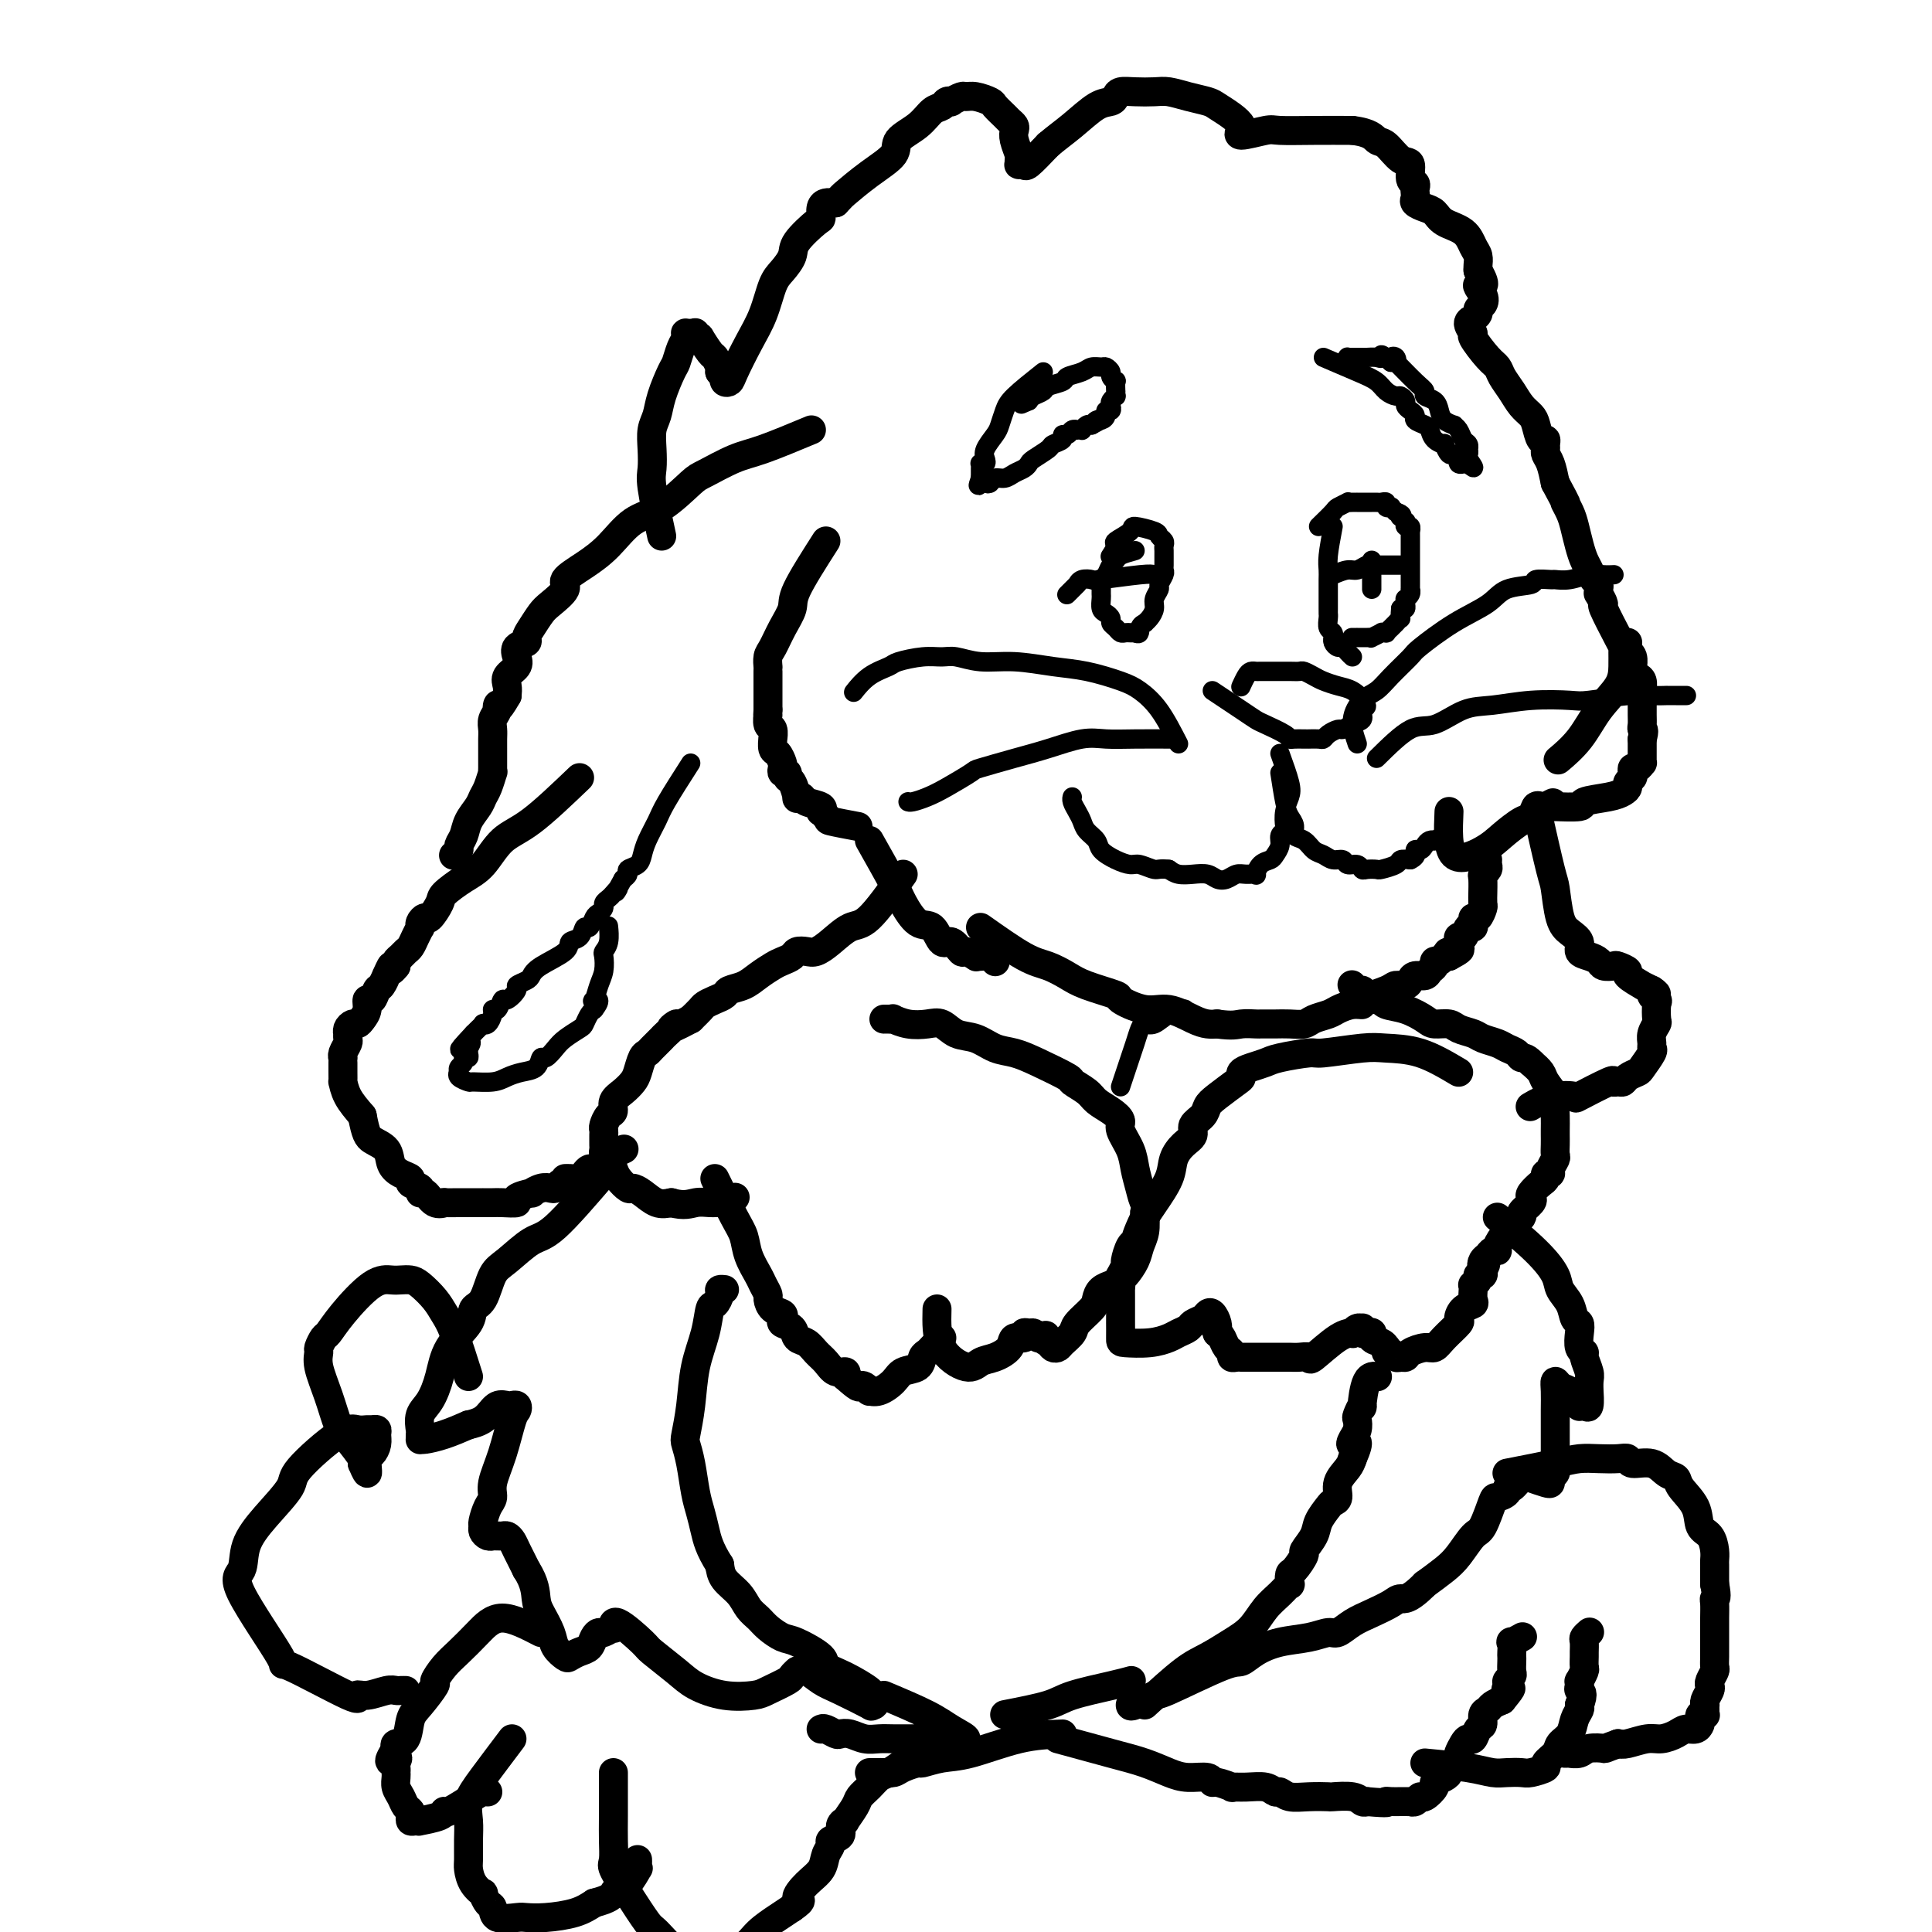 <svg viewBox='0 0 400 400' version='1.1' xmlns='http://www.w3.org/2000/svg' xmlns:xlink='http://www.w3.org/1999/xlink'><g fill='none' stroke='#000000' stroke-width='6' stroke-linecap='round' stroke-linejoin='round'><path d='M171,112c-2.469,3.866 -4.939,7.731 -6,10c-1.061,2.269 -0.715,2.941 -1,4c-0.285,1.059 -1.201,2.503 -2,4c-0.799,1.497 -1.482,3.045 -2,4c-0.518,0.955 -0.871,1.318 -1,2c-0.129,0.682 -0.035,1.685 0,2c0.035,0.315 0.009,-0.056 0,0c-0.009,0.056 -0.002,0.539 0,1c0.002,0.461 0.001,0.898 0,1c-0.001,0.102 -0.000,-0.133 0,0c0.000,0.133 0.000,0.632 0,1c-0.000,0.368 -0.000,0.605 0,1c0.000,0.395 0.000,0.948 0,1c-0.000,0.052 -0.000,-0.399 0,0c0.000,0.399 0.000,1.646 0,2c-0.000,0.354 -0.000,-0.185 0,0c0.000,0.185 0.000,1.092 0,2'/><path d='M159,147c-0.138,2.123 0.016,0.931 0,1c-0.016,0.069 -0.201,1.399 0,2c0.201,0.601 0.789,0.475 1,1c0.211,0.525 0.046,1.703 0,2c-0.046,0.297 0.026,-0.286 0,0c-0.026,0.286 -0.152,1.440 0,2c0.152,0.560 0.581,0.527 1,1c0.419,0.473 0.830,1.451 1,2c0.170,0.549 0.101,0.670 0,1c-0.101,0.330 -0.233,0.870 0,1c0.233,0.130 0.832,-0.151 1,0c0.168,0.151 -0.095,0.733 0,1c0.095,0.267 0.548,0.218 1,1c0.452,0.782 0.903,2.394 1,3c0.097,0.606 -0.160,0.205 0,0c0.160,-0.205 0.736,-0.213 1,0c0.264,0.213 0.217,0.648 1,1c0.783,0.352 2.395,0.620 3,1c0.605,0.380 0.201,0.872 0,1c-0.201,0.128 -0.200,-0.106 0,0c0.200,0.106 0.600,0.553 1,1'/><path d='M171,169c0.857,0.786 -0.000,0.750 1,1c1.000,0.250 3.857,0.786 5,1c1.143,0.214 0.571,0.107 0,0'/><path d='M180,174c1.957,3.471 3.914,6.942 5,9c1.086,2.058 1.302,2.703 2,4c0.698,1.297 1.879,3.245 3,4c1.121,0.755 2.183,0.317 3,1c0.817,0.683 1.389,2.488 2,3c0.611,0.512 1.259,-0.269 2,0c0.741,0.269 1.574,1.589 2,2c0.426,0.411 0.446,-0.087 1,0c0.554,0.087 1.641,0.759 2,1c0.359,0.241 -0.009,0.051 0,0c0.009,-0.051 0.394,0.038 1,0c0.606,-0.038 1.432,-0.203 2,0c0.568,0.203 0.876,0.772 1,1c0.124,0.228 0.062,0.114 0,0'/><path d='M187,181c-2.606,3.652 -5.212,7.304 -7,9c-1.788,1.696 -2.759,1.434 -4,2c-1.241,0.566 -2.751,1.958 -4,3c-1.249,1.042 -2.236,1.732 -3,2c-0.764,0.268 -1.306,0.112 -2,0c-0.694,-0.112 -1.540,-0.182 -2,0c-0.460,0.182 -0.534,0.616 -1,1c-0.466,0.384 -1.323,0.719 -2,1c-0.677,0.281 -1.175,0.509 -2,1c-0.825,0.491 -1.978,1.245 -3,2c-1.022,0.755 -1.913,1.512 -3,2c-1.087,0.488 -2.371,0.707 -3,1c-0.629,0.293 -0.605,0.659 -1,1c-0.395,0.341 -1.209,0.659 -2,1c-0.791,0.341 -1.559,0.707 -2,1c-0.441,0.293 -0.555,0.512 -1,1c-0.445,0.488 -1.223,1.244 -2,2'/><path d='M143,211c-6.291,3.362 -3.517,1.269 -3,1c0.517,-0.269 -1.223,1.288 -2,2c-0.777,0.712 -0.589,0.579 -1,1c-0.411,0.421 -1.419,1.397 -2,2c-0.581,0.603 -0.736,0.833 -1,1c-0.264,0.167 -0.639,0.271 -1,1c-0.361,0.729 -0.709,2.083 -1,3c-0.291,0.917 -0.526,1.396 -1,2c-0.474,0.604 -1.189,1.331 -2,2c-0.811,0.669 -1.720,1.278 -2,2c-0.280,0.722 0.069,1.555 0,2c-0.069,0.445 -0.554,0.500 -1,1c-0.446,0.500 -0.852,1.443 -1,2c-0.148,0.557 -0.040,0.726 0,1c0.040,0.274 0.010,0.651 0,1c-0.010,0.349 0.000,0.670 0,1c-0.000,0.330 -0.011,0.669 0,1c0.011,0.331 0.043,0.655 0,1c-0.043,0.345 -0.162,0.713 0,1c0.162,0.287 0.606,0.493 1,1c0.394,0.507 0.738,1.315 1,2c0.262,0.685 0.443,1.249 1,2c0.557,0.751 1.489,1.690 2,2c0.511,0.310 0.601,-0.010 1,0c0.399,0.010 1.107,0.349 2,1c0.893,0.651 1.969,1.615 3,2c1.031,0.385 2.015,0.193 3,0'/><path d='M139,249c2.683,0.772 3.889,0.203 5,0c1.111,-0.203 2.126,-0.041 3,0c0.874,0.041 1.605,-0.041 2,0c0.395,0.041 0.452,0.203 1,0c0.548,-0.203 1.585,-0.772 2,-1c0.415,-0.228 0.207,-0.114 0,0'/><path d='M148,244c1.480,3.020 2.960,6.041 4,8c1.040,1.959 1.642,2.858 2,4c0.358,1.142 0.474,2.529 1,4c0.526,1.471 1.463,3.028 2,4c0.537,0.972 0.673,1.360 1,2c0.327,0.640 0.845,1.533 1,2c0.155,0.467 -0.051,0.506 0,1c0.051,0.494 0.360,1.441 1,2c0.640,0.559 1.609,0.731 2,1c0.391,0.269 0.202,0.634 0,1c-0.202,0.366 -0.416,0.731 0,1c0.416,0.269 1.462,0.442 2,1c0.538,0.558 0.566,1.502 1,2c0.434,0.498 1.272,0.549 2,1c0.728,0.451 1.344,1.300 2,2c0.656,0.700 1.351,1.249 2,2c0.649,0.751 1.252,1.702 2,2c0.748,0.298 1.642,-0.058 2,0c0.358,0.058 0.179,0.529 0,1'/><path d='M175,285c2.957,2.636 2.850,2.224 3,2c0.150,-0.224 0.558,-0.262 1,0c0.442,0.262 0.918,0.823 1,1c0.082,0.177 -0.230,-0.032 0,0c0.230,0.032 1.003,0.303 2,0c0.997,-0.303 2.217,-1.180 3,-2c0.783,-0.820 1.127,-1.582 2,-2c0.873,-0.418 2.275,-0.493 3,-1c0.725,-0.507 0.772,-1.446 1,-2c0.228,-0.554 0.636,-0.723 1,-1c0.364,-0.277 0.685,-0.662 1,-1c0.315,-0.338 0.623,-0.629 1,-1c0.377,-0.371 0.822,-0.820 1,-1c0.178,-0.180 0.089,-0.090 0,0'/><path d='M194,271c-0.071,2.903 -0.141,5.806 1,8c1.141,2.194 3.495,3.680 5,4c1.505,0.320 2.162,-0.526 3,-1c0.838,-0.474 1.856,-0.576 3,-1c1.144,-0.424 2.415,-1.171 3,-2c0.585,-0.829 0.485,-1.739 1,-2c0.515,-0.261 1.643,0.129 2,0c0.357,-0.129 -0.059,-0.777 0,-1c0.059,-0.223 0.593,-0.022 1,0c0.407,0.022 0.688,-0.137 1,0c0.312,0.137 0.656,0.568 1,1'/><path d='M215,277c2.499,-0.973 1.246,-0.406 1,0c-0.246,0.406 0.516,0.653 1,1c0.484,0.347 0.691,0.796 1,1c0.309,0.204 0.720,0.164 1,0c0.280,-0.164 0.428,-0.452 1,-1c0.572,-0.548 1.566,-1.355 2,-2c0.434,-0.645 0.306,-1.129 1,-2c0.694,-0.871 2.210,-2.128 3,-3c0.790,-0.872 0.856,-1.358 1,-2c0.144,-0.642 0.368,-1.440 1,-2c0.632,-0.560 1.672,-0.881 2,-1c0.328,-0.119 -0.056,-0.035 0,0c0.056,0.035 0.553,0.022 1,0c0.447,-0.022 0.845,-0.053 1,0c0.155,0.053 0.069,0.191 0,0c-0.069,-0.191 -0.120,-0.711 0,-1c0.120,-0.289 0.411,-0.348 1,-1c0.589,-0.652 1.478,-1.896 2,-3c0.522,-1.104 0.679,-2.066 1,-3c0.321,-0.934 0.806,-1.838 1,-3c0.194,-1.162 0.097,-2.581 0,-4'/><path d='M237,251c0.665,-2.334 0.328,-1.668 0,-2c-0.328,-0.332 -0.647,-1.660 -1,-3c-0.353,-1.340 -0.740,-2.691 -1,-4c-0.260,-1.309 -0.391,-2.577 -1,-4c-0.609,-1.423 -1.695,-3.000 -2,-4c-0.305,-1.000 0.169,-1.424 0,-2c-0.169,-0.576 -0.983,-1.304 -2,-2c-1.017,-0.696 -2.238,-1.359 -3,-2c-0.762,-0.641 -1.063,-1.261 -2,-2c-0.937,-0.739 -2.508,-1.597 -3,-2c-0.492,-0.403 0.095,-0.350 -1,-1c-1.095,-0.650 -3.871,-2.004 -6,-3c-2.129,-0.996 -3.609,-1.633 -5,-2c-1.391,-0.367 -2.692,-0.463 -4,-1c-1.308,-0.537 -2.621,-1.516 -4,-2c-1.379,-0.484 -2.822,-0.473 -4,-1c-1.178,-0.527 -2.091,-1.591 -3,-2c-0.909,-0.409 -1.816,-0.162 -3,0c-1.184,0.162 -2.647,0.240 -4,0c-1.353,-0.240 -2.597,-0.796 -3,-1c-0.403,-0.204 0.036,-0.055 0,0c-0.036,0.055 -0.548,0.015 -1,0c-0.452,-0.015 -0.843,-0.004 -1,0c-0.157,0.004 -0.078,0.002 0,0'/><path d='M302,222c-2.679,-1.586 -5.357,-3.172 -8,-4c-2.643,-0.828 -5.250,-0.898 -7,-1c-1.750,-0.102 -2.642,-0.234 -5,0c-2.358,0.234 -6.182,0.836 -8,1c-1.818,0.164 -1.629,-0.111 -3,0c-1.371,0.111 -4.301,0.608 -6,1c-1.699,0.392 -2.168,0.681 -3,1c-0.832,0.319 -2.026,0.670 -3,1c-0.974,0.330 -1.728,0.641 -2,1c-0.272,0.359 -0.060,0.768 0,1c0.060,0.232 -0.030,0.289 -1,1c-0.970,0.711 -2.819,2.078 -4,3c-1.181,0.922 -1.695,1.401 -2,2c-0.305,0.599 -0.400,1.318 -1,2c-0.600,0.682 -1.703,1.328 -2,2c-0.297,0.672 0.212,1.369 0,2c-0.212,0.631 -1.145,1.194 -2,2c-0.855,0.806 -1.631,1.855 -2,3c-0.369,1.145 -0.330,2.385 -1,4c-0.670,1.615 -2.049,3.604 -3,5c-0.951,1.396 -1.476,2.198 -2,3'/><path d='M237,252c-1.957,4.058 -1.849,4.703 -2,5c-0.151,0.297 -0.562,0.247 -1,1c-0.438,0.753 -0.902,2.308 -1,3c-0.098,0.692 0.170,0.519 0,1c-0.170,0.481 -0.778,1.614 -1,2c-0.222,0.386 -0.060,0.024 0,0c0.060,-0.024 0.016,0.289 0,1c-0.016,0.711 -0.004,1.820 0,3c0.004,1.180 0.001,2.432 0,3c-0.001,0.568 -0.001,0.453 0,1c0.001,0.547 0.001,1.755 0,2c-0.001,0.245 -0.005,-0.473 0,0c0.005,0.473 0.017,2.138 0,3c-0.017,0.862 -0.064,0.922 1,1c1.064,0.078 3.240,0.176 5,0c1.760,-0.176 3.105,-0.624 4,-1c0.895,-0.376 1.339,-0.678 2,-1c0.661,-0.322 1.539,-0.662 2,-1c0.461,-0.338 0.505,-0.673 1,-1c0.495,-0.327 1.439,-0.646 2,-1c0.561,-0.354 0.738,-0.744 1,-1c0.262,-0.256 0.609,-0.376 1,0c0.391,0.376 0.826,1.250 1,2c0.174,0.750 0.087,1.375 0,2'/><path d='M252,276c0.647,0.581 0.765,0.534 1,1c0.235,0.466 0.589,1.445 1,2c0.411,0.555 0.880,0.685 1,1c0.120,0.315 -0.109,0.817 0,1c0.109,0.183 0.558,0.049 1,0c0.442,-0.049 0.878,-0.013 1,0c0.122,0.013 -0.071,0.004 0,0c0.071,-0.004 0.407,-0.001 1,0c0.593,0.001 1.443,0.000 2,0c0.557,-0.000 0.820,0.000 1,0c0.180,-0.000 0.276,-0.001 1,0c0.724,0.001 2.074,0.004 3,0c0.926,-0.004 1.427,-0.015 2,0c0.573,0.015 1.219,0.056 2,0c0.781,-0.056 1.697,-0.210 2,0c0.303,0.210 -0.007,0.785 1,0c1.007,-0.785 3.331,-2.928 5,-4c1.669,-1.072 2.682,-1.073 3,-1c0.318,0.073 -0.059,0.219 0,0c0.059,-0.219 0.555,-0.805 1,-1c0.445,-0.195 0.841,-0.001 1,0c0.159,0.001 0.081,-0.192 0,0c-0.081,0.192 -0.166,0.769 0,1c0.166,0.231 0.583,0.115 1,0'/><path d='M283,276c1.823,-0.590 0.880,0.434 1,1c0.120,0.566 1.303,0.672 2,1c0.697,0.328 0.908,0.876 1,1c0.092,0.124 0.066,-0.177 0,0c-0.066,0.177 -0.172,0.833 0,1c0.172,0.167 0.622,-0.154 1,0c0.378,0.154 0.685,0.783 1,1c0.315,0.217 0.637,0.021 1,0c0.363,-0.021 0.767,0.133 1,0c0.233,-0.133 0.294,-0.554 1,-1c0.706,-0.446 2.055,-0.916 3,-1c0.945,-0.084 1.484,0.220 2,0c0.516,-0.220 1.007,-0.962 2,-2c0.993,-1.038 2.487,-2.371 3,-3c0.513,-0.629 0.046,-0.553 0,-1c-0.046,-0.447 0.328,-1.416 1,-2c0.672,-0.584 1.643,-0.783 2,-1c0.357,-0.217 0.100,-0.453 0,-1c-0.100,-0.547 -0.042,-1.404 0,-2c0.042,-0.596 0.068,-0.929 0,-1c-0.068,-0.071 -0.228,0.121 0,0c0.228,-0.121 0.846,-0.554 1,-1c0.154,-0.446 -0.155,-0.903 0,-1c0.155,-0.097 0.772,0.166 1,0c0.228,-0.166 0.065,-0.762 0,-1c-0.065,-0.238 -0.033,-0.119 0,0'/><path d='M307,263c1.251,-2.343 0.378,-1.202 0,-1c-0.378,0.202 -0.260,-0.536 0,-1c0.260,-0.464 0.663,-0.655 1,-1c0.337,-0.345 0.610,-0.846 1,-1c0.390,-0.154 0.897,0.037 1,0c0.103,-0.037 -0.200,-0.304 0,-1c0.200,-0.696 0.901,-1.822 2,-3c1.099,-1.178 2.594,-2.409 3,-3c0.406,-0.591 -0.277,-0.543 0,-1c0.277,-0.457 1.514,-1.417 2,-2c0.486,-0.583 0.220,-0.787 0,-1c-0.220,-0.213 -0.395,-0.435 0,-1c0.395,-0.565 1.359,-1.474 2,-2c0.641,-0.526 0.960,-0.670 1,-1c0.040,-0.330 -0.200,-0.847 0,-1c0.200,-0.153 0.838,0.059 1,0c0.162,-0.059 -0.153,-0.387 0,-1c0.153,-0.613 0.773,-1.510 1,-2c0.227,-0.490 0.061,-0.572 0,-1c-0.061,-0.428 -0.017,-1.203 0,-2c0.017,-0.797 0.006,-1.616 0,-2c-0.006,-0.384 -0.009,-0.333 0,-1c0.009,-0.667 0.028,-2.051 0,-3c-0.028,-0.949 -0.104,-1.461 0,-2c0.104,-0.539 0.389,-1.103 0,-2c-0.389,-0.897 -1.451,-2.126 -2,-3c-0.549,-0.874 -0.585,-1.393 -1,-2c-0.415,-0.607 -1.207,-1.304 -2,-2'/><path d='M317,220c-1.193,-1.262 -1.675,-0.915 -2,-1c-0.325,-0.085 -0.495,-0.600 -1,-1c-0.505,-0.400 -1.347,-0.684 -2,-1c-0.653,-0.316 -1.118,-0.663 -2,-1c-0.882,-0.337 -2.180,-0.664 -3,-1c-0.820,-0.336 -1.163,-0.680 -2,-1c-0.837,-0.320 -2.169,-0.614 -3,-1c-0.831,-0.386 -1.161,-0.863 -2,-1c-0.839,-0.137 -2.186,0.064 -3,0c-0.814,-0.064 -1.096,-0.395 -2,-1c-0.904,-0.605 -2.431,-1.485 -4,-2c-1.569,-0.515 -3.180,-0.664 -4,-1c-0.820,-0.336 -0.849,-0.860 -1,-1c-0.151,-0.140 -0.422,0.102 -1,0c-0.578,-0.102 -1.461,-0.550 -2,-1c-0.539,-0.450 -0.732,-0.904 -1,-1c-0.268,-0.096 -0.611,0.167 -1,0c-0.389,-0.167 -0.826,-0.762 -1,-1c-0.174,-0.238 -0.087,-0.119 0,0'/><path d='M203,192c3.340,2.358 6.679,4.716 9,6c2.321,1.284 3.623,1.494 5,2c1.377,0.506 2.829,1.306 4,2c1.171,0.694 2.062,1.280 4,2c1.938,0.720 4.924,1.572 6,2c1.076,0.428 0.242,0.430 1,1c0.758,0.570 3.109,1.708 5,2c1.891,0.292 3.321,-0.262 5,0c1.679,0.262 3.606,1.340 5,2c1.394,0.660 2.255,0.903 3,1c0.745,0.097 1.372,0.049 2,0'/><path d='M252,212c3.282,0.464 3.988,0.124 5,0c1.012,-0.124 2.329,-0.033 3,0c0.671,0.033 0.696,0.009 1,0c0.304,-0.009 0.886,-0.002 1,0c0.114,0.002 -0.242,-0.003 0,0c0.242,0.003 1.080,0.012 2,0c0.920,-0.012 1.922,-0.044 3,0c1.078,0.044 2.231,0.166 3,0c0.769,-0.166 1.153,-0.618 2,-1c0.847,-0.382 2.156,-0.693 3,-1c0.844,-0.307 1.224,-0.611 2,-1c0.776,-0.389 1.947,-0.865 3,-1c1.053,-0.135 1.988,0.070 2,0c0.012,-0.070 -0.897,-0.414 0,-1c0.897,-0.586 3.601,-1.415 5,-2c1.399,-0.585 1.492,-0.926 2,-1c0.508,-0.074 1.431,0.121 2,0c0.569,-0.121 0.783,-0.557 1,-1c0.217,-0.443 0.435,-0.893 1,-1c0.565,-0.107 1.475,0.130 2,0c0.525,-0.130 0.666,-0.627 1,-1c0.334,-0.373 0.863,-0.622 1,-1c0.137,-0.378 -0.118,-0.885 0,-1c0.118,-0.115 0.609,0.161 1,0c0.391,-0.161 0.683,-0.760 1,-1c0.317,-0.240 0.658,-0.120 1,0'/><path d='M300,198c4.597,-2.404 1.088,-1.413 0,-1c-1.088,0.413 0.243,0.250 1,0c0.757,-0.250 0.938,-0.587 1,-1c0.062,-0.413 0.005,-0.903 0,-1c-0.005,-0.097 0.041,0.199 0,0c-0.041,-0.199 -0.168,-0.893 0,-1c0.168,-0.107 0.633,0.373 1,0c0.367,-0.373 0.637,-1.601 1,-2c0.363,-0.399 0.819,0.029 1,0c0.181,-0.029 0.087,-0.517 0,-1c-0.087,-0.483 -0.167,-0.961 0,-1c0.167,-0.039 0.581,0.360 1,0c0.419,-0.360 0.845,-1.480 1,-2c0.155,-0.520 0.041,-0.440 0,-1c-0.041,-0.560 -0.007,-1.761 0,-2c0.007,-0.239 -0.012,0.483 0,0c0.012,-0.483 0.056,-2.172 0,-3c-0.056,-0.828 -0.211,-0.797 0,-1c0.211,-0.203 0.789,-0.642 1,-1c0.211,-0.358 0.057,-0.635 0,-1c-0.057,-0.365 -0.016,-0.819 0,-1c0.016,-0.181 0.008,-0.091 0,0'/><path d='M300,168c-0.164,3.849 -0.328,7.699 1,9c1.328,1.301 4.149,0.054 6,-1c1.851,-1.054 2.734,-1.915 4,-3c1.266,-1.085 2.917,-2.396 4,-3c1.083,-0.604 1.600,-0.502 2,-1c0.400,-0.498 0.685,-1.596 1,-2c0.315,-0.404 0.662,-0.116 1,0c0.338,0.116 0.669,0.058 1,0'/><path d='M320,167c2.950,-1.547 0.824,-0.415 0,0c-0.824,0.415 -0.345,0.112 0,0c0.345,-0.112 0.557,-0.033 1,0c0.443,0.033 1.115,0.020 1,0c-0.115,-0.020 -1.019,-0.047 0,0c1.019,0.047 3.962,0.167 5,0c1.038,-0.167 0.172,-0.622 1,-1c0.828,-0.378 3.350,-0.679 5,-1c1.650,-0.321 2.428,-0.663 3,-1c0.572,-0.337 0.937,-0.669 1,-1c0.063,-0.331 -0.177,-0.662 0,-1c0.177,-0.338 0.769,-0.683 1,-1c0.231,-0.317 0.100,-0.606 0,-1c-0.100,-0.394 -0.170,-0.892 0,-1c0.170,-0.108 0.582,0.175 1,0c0.418,-0.175 0.844,-0.809 1,-1c0.156,-0.191 0.042,0.062 0,0c-0.042,-0.062 -0.011,-0.440 0,-1c0.011,-0.560 0.003,-1.303 0,-2c-0.003,-0.697 -0.002,-1.349 0,-2'/><path d='M340,153c0.619,-2.115 0.166,-1.903 0,-2c-0.166,-0.097 -0.044,-0.502 0,-1c0.044,-0.498 0.009,-1.089 0,-2c-0.009,-0.911 0.008,-2.142 0,-3c-0.008,-0.858 -0.041,-1.345 0,-2c0.041,-0.655 0.154,-1.480 0,-2c-0.154,-0.520 -0.576,-0.734 -1,-1c-0.424,-0.266 -0.849,-0.583 -1,-1c-0.151,-0.417 -0.026,-0.934 0,-1c0.026,-0.066 -0.046,0.319 0,0c0.046,-0.319 0.208,-1.343 0,-2c-0.208,-0.657 -0.788,-0.947 -1,-1c-0.212,-0.053 -0.057,0.129 0,0c0.057,-0.129 0.015,-0.571 0,-1c-0.015,-0.429 -0.004,-0.846 0,-1c0.004,-0.154 0.001,-0.044 0,0c-0.001,0.044 -0.001,0.022 0,0'/><path d='M168,89c-3.715,1.549 -7.430,3.097 -10,4c-2.570,0.903 -3.996,1.159 -6,2c-2.004,0.841 -4.587,2.265 -6,3c-1.413,0.735 -1.658,0.780 -3,2c-1.342,1.220 -3.783,3.615 -6,5c-2.217,1.385 -4.209,1.759 -6,3c-1.791,1.241 -3.379,3.348 -5,5c-1.621,1.652 -3.273,2.850 -5,4c-1.727,1.150 -3.527,2.251 -4,3c-0.473,0.749 0.380,1.146 0,2c-0.380,0.854 -1.995,2.165 -3,3c-1.005,0.835 -1.401,1.192 -2,2c-0.599,0.808 -1.401,2.065 -2,3c-0.599,0.935 -0.996,1.549 -1,2c-0.004,0.451 0.384,0.740 0,1c-0.384,0.260 -1.539,0.492 -2,1c-0.461,0.508 -0.229,1.291 0,2c0.229,0.709 0.453,1.345 0,2c-0.453,0.655 -1.584,1.330 -2,2c-0.416,0.670 -0.119,1.334 0,2c0.119,0.666 0.059,1.333 0,2'/><path d='M105,144c-2.326,4.131 -2.140,2.457 -2,2c0.140,-0.457 0.234,0.302 0,1c-0.234,0.698 -0.795,1.334 -1,2c-0.205,0.666 -0.055,1.362 0,2c0.055,0.638 0.015,1.218 0,2c-0.015,0.782 -0.004,1.767 0,2c0.004,0.233 0.001,-0.287 0,0c-0.001,0.287 0.001,1.381 0,2c-0.001,0.619 -0.003,0.764 0,1c0.003,0.236 0.012,0.563 0,1c-0.012,0.437 -0.044,0.984 0,1c0.044,0.016 0.163,-0.498 0,0c-0.163,0.498 -0.607,2.010 -1,3c-0.393,0.990 -0.736,1.459 -1,2c-0.264,0.541 -0.448,1.153 -1,2c-0.552,0.847 -1.472,1.930 -2,3c-0.528,1.070 -0.663,2.129 -1,3c-0.337,0.871 -0.875,1.554 -1,2c-0.125,0.446 0.162,0.656 0,1c-0.162,0.344 -0.774,0.823 -1,1c-0.226,0.177 -0.064,0.050 0,0c0.064,-0.050 0.032,-0.025 0,0'/><path d='M120,161c-3.644,3.484 -7.289,6.968 -10,9c-2.711,2.032 -4.490,2.612 -6,4c-1.510,1.388 -2.751,3.585 -4,5c-1.249,1.415 -2.505,2.049 -4,3c-1.495,0.951 -3.227,2.219 -4,3c-0.773,0.781 -0.585,1.074 -1,2c-0.415,0.926 -1.432,2.483 -2,3c-0.568,0.517 -0.687,-0.007 -1,0c-0.313,0.007 -0.819,0.543 -1,1c-0.181,0.457 -0.037,0.833 0,1c0.037,0.167 -0.031,0.125 0,0c0.031,-0.125 0.163,-0.332 0,0c-0.163,0.332 -0.622,1.202 -1,2c-0.378,0.798 -0.676,1.523 -1,2c-0.324,0.477 -0.674,0.705 -1,1c-0.326,0.295 -0.626,0.656 -1,1c-0.374,0.344 -0.821,0.670 -1,1c-0.179,0.330 -0.089,0.665 0,1'/><path d='M82,200c-1.709,2.191 -0.983,0.168 -1,0c-0.017,-0.168 -0.778,1.518 -1,2c-0.222,0.482 0.094,-0.240 0,0c-0.094,0.240 -0.599,1.443 -1,2c-0.401,0.557 -0.699,0.467 -1,1c-0.301,0.533 -0.606,1.688 -1,2c-0.394,0.312 -0.879,-0.218 -1,0c-0.121,0.218 0.121,1.186 0,2c-0.121,0.814 -0.607,1.476 -1,2c-0.393,0.524 -0.694,0.910 -1,1c-0.306,0.090 -0.618,-0.116 -1,0c-0.382,0.116 -0.833,0.555 -1,1c-0.167,0.445 -0.048,0.896 0,1c0.048,0.104 0.027,-0.140 0,0c-0.027,0.140 -0.060,0.664 0,1c0.060,0.336 0.212,0.485 0,1c-0.212,0.515 -0.789,1.397 -1,2c-0.211,0.603 -0.056,0.926 0,1c0.056,0.074 0.015,-0.102 0,0c-0.015,0.102 -0.002,0.480 0,1c0.002,0.520 -0.005,1.181 0,2c0.005,0.819 0.022,1.797 0,2c-0.022,0.203 -0.083,-0.368 0,0c0.083,0.368 0.309,1.677 1,3c0.691,1.323 1.845,2.662 3,4'/><path d='M75,231c0.745,3.837 1.108,4.428 2,5c0.892,0.572 2.314,1.123 3,2c0.686,0.877 0.636,2.080 1,3c0.364,0.920 1.140,1.557 2,2c0.860,0.443 1.802,0.691 2,1c0.198,0.309 -0.348,0.679 0,1c0.348,0.321 1.590,0.594 2,1c0.410,0.406 -0.012,0.946 0,1c0.012,0.054 0.457,-0.378 1,0c0.543,0.378 1.182,1.565 2,2c0.818,0.435 1.814,0.116 2,0c0.186,-0.116 -0.440,-0.031 0,0c0.440,0.031 1.944,0.008 3,0c1.056,-0.008 1.662,-0.002 2,0c0.338,0.002 0.406,0.000 1,0c0.594,-0.000 1.712,0.001 2,0c0.288,-0.001 -0.255,-0.003 0,0c0.255,0.003 1.310,0.011 2,0c0.690,-0.011 1.017,-0.040 2,0c0.983,0.040 2.623,0.151 3,0c0.377,-0.151 -0.509,-0.562 0,-1c0.509,-0.438 2.412,-0.901 3,-1c0.588,-0.099 -0.141,0.167 0,0c0.141,-0.167 1.151,-0.766 2,-1c0.849,-0.234 1.536,-0.101 2,0c0.464,0.101 0.704,0.172 1,0c0.296,-0.172 0.648,-0.586 1,-1'/><path d='M116,245c1.627,-0.846 1.195,-0.961 1,-1c-0.195,-0.039 -0.154,-0.000 0,0c0.154,0.000 0.421,-0.037 1,0c0.579,0.037 1.469,0.150 2,0c0.531,-0.150 0.702,-0.561 1,-1c0.298,-0.439 0.724,-0.905 1,-1c0.276,-0.095 0.401,0.182 1,0c0.599,-0.182 1.670,-0.823 2,-1c0.330,-0.177 -0.083,0.110 0,0c0.083,-0.110 0.661,-0.617 1,-1c0.339,-0.383 0.437,-0.642 1,-1c0.563,-0.358 1.589,-0.817 2,-1c0.411,-0.183 0.205,-0.092 0,0'/></g>
<g fill='none' stroke='#000000' stroke-width='4' stroke-linecap='round' stroke-linejoin='round'><path d='M143,158c-1.940,3.029 -3.881,6.058 -5,8c-1.119,1.942 -1.418,2.796 -2,4c-0.582,1.204 -1.448,2.756 -2,4c-0.552,1.244 -0.792,2.179 -1,3c-0.208,0.821 -0.386,1.529 -1,2c-0.614,0.471 -1.665,0.704 -2,1c-0.335,0.296 0.047,0.656 0,1c-0.047,0.344 -0.524,0.672 -1,1'/><path d='M129,182c-2.343,4.118 -1.201,2.413 -1,2c0.201,-0.413 -0.537,0.467 -1,1c-0.463,0.533 -0.649,0.719 -1,1c-0.351,0.281 -0.868,0.658 -1,1c-0.132,0.342 0.119,0.650 0,1c-0.119,0.350 -0.608,0.742 -1,1c-0.392,0.258 -0.687,0.383 -1,1c-0.313,0.617 -0.643,1.725 -1,2c-0.357,0.275 -0.739,-0.285 -1,0c-0.261,0.285 -0.399,1.414 -1,2c-0.601,0.586 -1.665,0.629 -2,1c-0.335,0.371 0.060,1.069 -1,2c-1.060,0.931 -3.575,2.093 -5,3c-1.425,0.907 -1.762,1.557 -2,2c-0.238,0.443 -0.378,0.677 -1,1c-0.622,0.323 -1.724,0.735 -2,1c-0.276,0.265 0.276,0.382 0,1c-0.276,0.618 -1.380,1.737 -2,2c-0.620,0.263 -0.757,-0.328 -1,0c-0.243,0.328 -0.591,1.577 -1,2c-0.409,0.423 -0.879,0.022 -1,0c-0.121,-0.022 0.109,0.337 0,1c-0.109,0.663 -0.555,1.631 -1,2c-0.445,0.369 -0.890,0.137 -1,0c-0.110,-0.137 0.115,-0.181 0,0c-0.115,0.181 -0.569,0.587 -1,1c-0.431,0.413 -0.837,0.832 -1,1c-0.163,0.168 -0.081,0.084 0,0'/><path d='M98,214c-5.022,5.340 -2.077,2.689 -1,2c1.077,-0.689 0.284,0.585 0,1c-0.284,0.415 -0.061,-0.029 0,0c0.061,0.029 -0.040,0.532 0,1c0.040,0.468 0.221,0.900 0,1c-0.221,0.100 -0.843,-0.132 -1,0c-0.157,0.132 0.152,0.626 0,1c-0.152,0.374 -0.765,0.626 -1,1c-0.235,0.374 -0.091,0.871 0,1c0.091,0.129 0.128,-0.108 0,0c-0.128,0.108 -0.421,0.562 0,1c0.421,0.438 1.557,0.860 2,1c0.443,0.140 0.192,-0.003 1,0c0.808,0.003 2.675,0.150 4,0c1.325,-0.150 2.108,-0.599 3,-1c0.892,-0.401 1.891,-0.754 3,-1c1.109,-0.246 2.326,-0.383 3,-1c0.674,-0.617 0.804,-1.713 1,-2c0.196,-0.287 0.458,0.237 1,0c0.542,-0.237 1.364,-1.233 2,-2c0.636,-0.767 1.088,-1.305 2,-2c0.912,-0.695 2.286,-1.547 3,-2c0.714,-0.453 0.769,-0.507 1,-1c0.231,-0.493 0.637,-1.427 1,-2c0.363,-0.573 0.681,-0.787 1,-1'/><path d='M123,209c1.868,-2.348 0.539,-2.219 0,-2c-0.539,0.219 -0.289,0.529 0,0c0.289,-0.529 0.617,-1.898 1,-3c0.383,-1.102 0.821,-1.939 1,-3c0.179,-1.061 0.101,-2.347 0,-3c-0.101,-0.653 -0.223,-0.672 0,-1c0.223,-0.328 0.792,-0.964 1,-2c0.208,-1.036 0.056,-2.471 0,-3c-0.056,-0.529 -0.016,-0.151 0,0c0.016,0.151 0.008,0.076 0,0'/></g>
<g fill='none' stroke='#000000' stroke-width='6' stroke-linecap='round' stroke-linejoin='round'><path d='M137,111c-0.843,-3.867 -1.687,-7.735 -2,-10c-0.313,-2.265 -0.096,-2.929 0,-4c0.096,-1.071 0.071,-2.549 0,-4c-0.071,-1.451 -0.188,-2.873 0,-4c0.188,-1.127 0.680,-1.958 1,-3c0.320,-1.042 0.468,-2.296 1,-4c0.532,-1.704 1.449,-3.858 2,-5c0.551,-1.142 0.735,-1.273 1,-2c0.265,-0.727 0.610,-2.051 1,-3c0.390,-0.949 0.827,-1.522 1,-2c0.173,-0.478 0.084,-0.861 0,-1c-0.084,-0.139 -0.162,-0.033 0,0c0.162,0.033 0.563,-0.008 1,0c0.437,0.008 0.908,0.066 1,0c0.092,-0.066 -0.197,-0.254 0,0c0.197,0.254 0.880,0.950 1,1c0.120,0.050 -0.321,-0.547 0,0c0.321,0.547 1.406,2.240 2,3c0.594,0.760 0.698,0.589 1,1c0.302,0.411 0.800,1.403 1,2c0.200,0.597 0.100,0.798 0,1'/><path d='M149,77c1.324,1.407 1.134,0.923 1,1c-0.134,0.077 -0.212,0.715 0,1c0.212,0.285 0.714,0.218 1,0c0.286,-0.218 0.355,-0.585 1,-2c0.645,-1.415 1.865,-3.877 3,-6c1.135,-2.123 2.185,-3.907 3,-6c0.815,-2.093 1.395,-4.495 2,-6c0.605,-1.505 1.234,-2.114 2,-3c0.766,-0.886 1.669,-2.048 2,-3c0.331,-0.952 0.092,-1.695 1,-3c0.908,-1.305 2.965,-3.173 4,-4c1.035,-0.827 1.047,-0.614 1,-1c-0.047,-0.386 -0.153,-1.371 0,-2c0.153,-0.629 0.567,-0.900 1,-1c0.433,-0.100 0.886,-0.027 1,0c0.114,0.027 -0.110,0.008 0,0c0.110,-0.008 0.555,-0.004 1,0'/><path d='M173,42c1.468,-1.502 1.138,-1.259 2,-2c0.862,-0.741 2.916,-2.468 5,-4c2.084,-1.532 4.197,-2.868 5,-4c0.803,-1.132 0.295,-2.058 1,-3c0.705,-0.942 2.624,-1.899 4,-3c1.376,-1.101 2.209,-2.347 3,-3c0.791,-0.653 1.539,-0.715 2,-1c0.461,-0.285 0.634,-0.794 1,-1c0.366,-0.206 0.926,-0.109 1,0c0.074,0.109 -0.337,0.228 0,0c0.337,-0.228 1.423,-0.805 2,-1c0.577,-0.195 0.645,-0.007 1,0c0.355,0.007 0.998,-0.167 2,0c1.002,0.167 2.363,0.675 3,1c0.637,0.325 0.549,0.468 1,1c0.451,0.532 1.440,1.454 2,2c0.560,0.546 0.690,0.717 1,1c0.310,0.283 0.801,0.677 1,1c0.199,0.323 0.106,0.574 0,1c-0.106,0.426 -0.226,1.029 0,2c0.226,0.971 0.796,2.312 1,3c0.204,0.688 0.041,0.723 0,1c-0.041,0.277 0.039,0.795 0,1c-0.039,0.205 -0.196,0.096 0,0c0.196,-0.096 0.745,-0.180 1,0c0.255,0.180 0.216,0.623 1,0c0.784,-0.623 2.392,-2.311 4,-4'/><path d='M217,30c1.493,-1.295 3.225,-2.533 5,-4c1.775,-1.467 3.594,-3.164 5,-4c1.406,-0.836 2.400,-0.812 3,-1c0.600,-0.188 0.806,-0.587 1,-1c0.194,-0.413 0.375,-0.840 1,-1c0.625,-0.160 1.694,-0.054 3,0c1.306,0.054 2.849,0.055 4,0c1.151,-0.055 1.911,-0.167 3,0c1.089,0.167 2.506,0.611 4,1c1.494,0.389 3.065,0.721 4,1c0.935,0.279 1.232,0.504 2,1c0.768,0.496 2.005,1.262 3,2c0.995,0.738 1.748,1.448 2,2c0.252,0.552 0.003,0.947 0,1c-0.003,0.053 0.240,-0.234 0,0c-0.240,0.234 -0.962,0.991 0,1c0.962,0.009 3.608,-0.730 5,-1c1.392,-0.270 1.529,-0.073 3,0c1.471,0.073 4.278,0.021 7,0c2.722,-0.021 5.361,-0.010 8,0'/><path d='M280,27c3.835,0.440 4.424,1.540 5,2c0.576,0.460 1.139,0.280 2,1c0.861,0.720 2.021,2.339 3,3c0.979,0.661 1.779,0.362 2,1c0.221,0.638 -0.137,2.212 0,3c0.137,0.788 0.767,0.788 1,1c0.233,0.212 0.068,0.634 0,1c-0.068,0.366 -0.040,0.674 0,1c0.040,0.326 0.092,0.668 0,1c-0.092,0.332 -0.327,0.654 0,1c0.327,0.346 1.215,0.715 2,1c0.785,0.285 1.468,0.485 2,1c0.532,0.515 0.913,1.346 2,2c1.087,0.654 2.880,1.131 4,2c1.120,0.869 1.568,2.130 2,3c0.432,0.870 0.847,1.350 1,2c0.153,0.650 0.044,1.472 0,2c-0.044,0.528 -0.022,0.764 0,1'/><path d='M306,56c2.419,4.145 0.467,3.008 0,3c-0.467,-0.008 0.550,1.112 1,2c0.450,0.888 0.332,1.544 0,2c-0.332,0.456 -0.879,0.712 -1,1c-0.121,0.288 0.182,0.606 0,1c-0.182,0.394 -0.850,0.862 -1,1c-0.150,0.138 0.218,-0.055 0,0c-0.218,0.055 -1.022,0.357 -1,1c0.022,0.643 0.870,1.628 1,2c0.130,0.372 -0.456,0.133 0,1c0.456,0.867 1.956,2.841 3,4c1.044,1.159 1.631,1.504 2,2c0.369,0.496 0.519,1.142 1,2c0.481,0.858 1.295,1.926 2,3c0.705,1.074 1.303,2.154 2,3c0.697,0.846 1.493,1.459 2,2c0.507,0.541 0.724,1.010 1,2c0.276,0.990 0.609,2.503 1,3c0.391,0.497 0.840,-0.020 1,0c0.160,0.020 0.032,0.577 0,1c-0.032,0.423 0.033,0.711 0,1c-0.033,0.289 -0.163,0.578 0,1c0.163,0.422 0.618,0.978 1,2c0.382,1.022 0.691,2.511 1,4'/><path d='M322,100c3.035,5.615 2.123,4.151 2,4c-0.123,-0.151 0.545,1.009 1,2c0.455,0.991 0.699,1.813 1,3c0.301,1.187 0.659,2.738 1,4c0.341,1.262 0.666,2.236 1,3c0.334,0.764 0.678,1.319 1,2c0.322,0.681 0.621,1.487 1,2c0.379,0.513 0.838,0.734 1,1c0.162,0.266 0.027,0.577 0,1c-0.027,0.423 0.056,0.957 0,1c-0.056,0.043 -0.250,-0.406 0,0c0.250,0.406 0.942,1.665 1,2c0.058,0.335 -0.520,-0.256 0,1c0.520,1.256 2.139,4.358 3,6c0.861,1.642 0.965,1.823 1,2c0.035,0.177 0.002,0.349 0,1c-0.002,0.651 0.027,1.779 0,3c-0.027,1.221 -0.109,2.534 -1,4c-0.891,1.466 -2.589,3.084 -4,5c-1.411,1.916 -2.534,4.131 -4,6c-1.466,1.869 -3.276,3.391 -4,4c-0.724,0.609 -0.362,0.304 0,0'/><path d='M125,243c-3.791,4.416 -7.582,8.833 -10,11c-2.418,2.167 -3.465,2.085 -5,3c-1.535,0.915 -3.560,2.827 -5,4c-1.440,1.173 -2.294,1.607 -3,3c-0.706,1.393 -1.263,3.747 -2,5c-0.737,1.253 -1.653,1.406 -2,2c-0.347,0.594 -0.125,1.628 -1,3c-0.875,1.372 -2.847,3.082 -4,5c-1.153,1.918 -1.486,4.044 -2,6c-0.514,1.956 -1.210,3.743 -2,5c-0.790,1.257 -1.676,1.983 -2,3c-0.324,1.017 -0.086,2.326 0,3c0.086,0.674 0.020,0.714 0,1c-0.020,0.286 0.006,0.817 0,1c-0.006,0.183 -0.043,0.018 0,0c0.043,-0.018 0.165,0.110 1,0c0.835,-0.110 2.381,-0.460 4,-1c1.619,-0.540 3.309,-1.270 5,-2'/><path d='M97,295c2.361,-0.487 3.263,-1.203 4,-2c0.737,-0.797 1.308,-1.674 2,-2c0.692,-0.326 1.504,-0.099 2,0c0.496,0.099 0.678,0.072 1,0c0.322,-0.072 0.786,-0.189 1,0c0.214,0.189 0.177,0.684 0,1c-0.177,0.316 -0.495,0.454 -1,2c-0.505,1.546 -1.197,4.502 -2,7c-0.803,2.498 -1.718,4.539 -2,6c-0.282,1.461 0.067,2.342 0,3c-0.067,0.658 -0.551,1.094 -1,2c-0.449,0.906 -0.862,2.281 -1,3c-0.138,0.719 0.001,0.781 0,1c-0.001,0.219 -0.141,0.595 0,1c0.141,0.405 0.563,0.841 1,1c0.437,0.159 0.891,0.042 1,0c0.109,-0.042 -0.125,-0.009 0,0c0.125,0.009 0.610,-0.007 1,0c0.390,0.007 0.685,0.038 1,0c0.315,-0.038 0.652,-0.144 1,0c0.348,0.144 0.709,0.539 1,1c0.291,0.461 0.512,0.989 1,2c0.488,1.011 1.244,2.506 2,4'/><path d='M109,325c1.815,2.778 1.852,4.724 2,6c0.148,1.276 0.406,1.884 1,3c0.594,1.116 1.524,2.741 2,4c0.476,1.259 0.498,2.153 1,3c0.502,0.847 1.482,1.646 2,2c0.518,0.354 0.573,0.263 1,0c0.427,-0.263 1.227,-0.696 2,-1c0.773,-0.304 1.521,-0.478 2,-1c0.479,-0.522 0.689,-1.392 1,-2c0.311,-0.608 0.723,-0.955 1,-1c0.277,-0.045 0.418,0.212 1,0c0.582,-0.212 1.605,-0.894 2,-1c0.395,-0.106 0.160,0.362 0,0c-0.160,-0.362 -0.246,-1.556 1,-1c1.246,0.556 3.826,2.860 5,4c1.174,1.140 0.944,1.115 2,2c1.056,0.885 3.397,2.680 5,4c1.603,1.320 2.468,2.165 4,3c1.532,0.835 3.730,1.661 6,2c2.270,0.339 4.612,0.192 6,0c1.388,-0.192 1.822,-0.430 3,-1c1.178,-0.570 3.099,-1.472 4,-2c0.901,-0.528 0.781,-0.681 1,-1c0.219,-0.319 0.777,-0.806 1,-1c0.223,-0.194 0.112,-0.097 0,0'/><path d='M165,346c2.525,-0.746 1.337,-0.112 1,0c-0.337,0.112 0.178,-0.300 1,0c0.822,0.300 1.952,1.311 3,2c1.048,0.689 2.015,1.058 4,2c1.985,0.942 4.990,2.459 6,3c1.010,0.541 0.026,0.105 0,0c-0.026,-0.105 0.906,0.120 1,0c0.094,-0.120 -0.652,-0.585 -1,-1c-0.348,-0.415 -0.299,-0.781 0,-1c0.299,-0.219 0.848,-0.290 0,-1c-0.848,-0.710 -3.094,-2.059 -5,-3c-1.906,-0.941 -3.473,-1.473 -4,-2c-0.527,-0.527 -0.014,-1.047 -1,-2c-0.986,-0.953 -3.472,-2.337 -5,-3c-1.528,-0.663 -2.099,-0.603 -3,-1c-0.901,-0.397 -2.133,-1.250 -3,-2c-0.867,-0.750 -1.371,-1.397 -2,-2c-0.629,-0.603 -1.385,-1.162 -2,-2c-0.615,-0.838 -1.089,-1.956 -2,-3c-0.911,-1.044 -2.260,-2.012 -3,-3c-0.740,-0.988 -0.870,-1.994 -1,-3'/><path d='M149,324c-2.179,-3.397 -2.626,-5.390 -3,-7c-0.374,-1.610 -0.676,-2.837 -1,-4c-0.324,-1.163 -0.672,-2.261 -1,-4c-0.328,-1.739 -0.636,-4.119 -1,-6c-0.364,-1.881 -0.784,-3.264 -1,-4c-0.216,-0.736 -0.226,-0.825 0,-2c0.226,-1.175 0.690,-3.438 1,-6c0.310,-2.562 0.465,-5.425 1,-8c0.535,-2.575 1.449,-4.862 2,-7c0.551,-2.138 0.740,-4.128 1,-5c0.260,-0.872 0.592,-0.626 1,-1c0.408,-0.374 0.893,-1.368 1,-2c0.107,-0.632 -0.163,-0.901 0,-1c0.163,-0.099 0.761,-0.028 1,0c0.239,0.028 0.120,0.014 0,0'/><path d='M237,353c2.939,-2.693 5.879,-5.385 8,-7c2.121,-1.615 3.425,-2.151 5,-3c1.575,-0.849 3.421,-2.011 5,-3c1.579,-0.989 2.893,-1.804 4,-3c1.107,-1.196 2.009,-2.773 3,-4c0.991,-1.227 2.071,-2.105 3,-3c0.929,-0.895 1.707,-1.806 2,-2c0.293,-0.194 0.101,0.329 0,0c-0.101,-0.329 -0.111,-1.509 0,-2c0.111,-0.491 0.343,-0.294 1,-1c0.657,-0.706 1.738,-2.315 2,-3c0.262,-0.685 -0.295,-0.446 0,-1c0.295,-0.554 1.442,-1.901 2,-3c0.558,-1.099 0.526,-1.949 1,-3c0.474,-1.051 1.454,-2.302 2,-3c0.546,-0.698 0.657,-0.845 1,-1c0.343,-0.155 0.917,-0.320 1,-1c0.083,-0.680 -0.324,-1.875 0,-3c0.324,-1.125 1.378,-2.178 2,-3c0.622,-0.822 0.811,-1.411 1,-2'/><path d='M280,302c2.027,-4.665 0.595,-3.328 0,-3c-0.595,0.328 -0.352,-0.352 0,-1c0.352,-0.648 0.812,-1.265 1,-2c0.188,-0.735 0.105,-1.588 0,-2c-0.105,-0.412 -0.231,-0.384 0,-1c0.231,-0.616 0.819,-1.878 1,-2c0.181,-0.122 -0.044,0.895 0,0c0.044,-0.895 0.358,-3.703 1,-5c0.642,-1.297 1.612,-1.085 2,-1c0.388,0.085 0.194,0.042 0,0'/><path d='M310,252c2.944,2.465 5.888,4.930 8,7c2.112,2.070 3.393,3.744 4,5c0.607,1.256 0.541,2.093 1,3c0.459,0.907 1.442,1.886 2,3c0.558,1.114 0.689,2.365 1,3c0.311,0.635 0.800,0.655 1,1c0.200,0.345 0.110,1.017 0,2c-0.110,0.983 -0.240,2.279 0,3c0.240,0.721 0.849,0.867 1,1c0.151,0.133 -0.156,0.253 0,1c0.156,0.747 0.775,2.120 1,3c0.225,0.880 0.058,1.265 0,2c-0.058,0.735 -0.005,1.818 0,2c0.005,0.182 -0.036,-0.538 0,0c0.036,0.538 0.150,2.334 0,3c-0.150,0.666 -0.565,0.203 -1,0c-0.435,-0.203 -0.890,-0.147 -1,0c-0.110,0.147 0.124,0.386 0,0c-0.124,-0.386 -0.607,-1.396 -1,-2c-0.393,-0.604 -0.697,-0.802 -1,-1'/><path d='M325,288c-1.011,-0.610 -1.539,-0.634 -2,-1c-0.461,-0.366 -0.856,-1.074 -1,-1c-0.144,0.074 -0.039,0.930 0,2c0.039,1.070 0.010,2.352 0,4c-0.010,1.648 -0.002,3.660 0,5c0.002,1.340 -0.003,2.008 0,3c0.003,0.992 0.015,2.308 0,3c-0.015,0.692 -0.058,0.761 0,1c0.058,0.239 0.216,0.649 0,1c-0.216,0.351 -0.806,0.642 -1,1c-0.194,0.358 0.008,0.783 0,1c-0.008,0.217 -0.227,0.225 -1,0c-0.773,-0.225 -2.100,-0.685 -3,-1c-0.900,-0.315 -1.372,-0.487 -2,0c-0.628,0.487 -1.410,1.632 -2,2c-0.590,0.368 -0.987,-0.041 -1,0c-0.013,0.041 0.359,0.533 0,1c-0.359,0.467 -1.450,0.908 -2,1c-0.550,0.092 -0.558,-0.166 -1,1c-0.442,1.166 -1.317,3.757 -2,5c-0.683,1.243 -1.173,1.137 -2,2c-0.827,0.863 -1.992,2.694 -3,4c-1.008,1.306 -1.859,2.087 -3,3c-1.141,0.913 -2.570,1.956 -4,3'/><path d='M295,328c-3.382,3.430 -4.338,3.004 -5,3c-0.662,-0.004 -1.030,0.415 -2,1c-0.970,0.585 -2.543,1.337 -4,2c-1.457,0.663 -2.797,1.238 -4,2c-1.203,0.762 -2.268,1.712 -3,2c-0.732,0.288 -1.131,-0.087 -2,0c-0.869,0.087 -2.209,0.635 -4,1c-1.791,0.365 -4.032,0.547 -6,1c-1.968,0.453 -3.662,1.177 -5,2c-1.338,0.823 -2.320,1.745 -3,2c-0.680,0.255 -1.058,-0.156 -4,1c-2.942,1.156 -8.449,3.879 -11,5c-2.551,1.121 -2.148,0.641 -3,1c-0.852,0.359 -2.960,1.558 -4,2c-1.040,0.442 -1.011,0.126 -1,0c0.011,-0.126 0.006,-0.063 0,0'/><path d='M183,351c3.350,1.412 6.700,2.823 9,4c2.300,1.177 3.549,2.119 5,3c1.451,0.881 3.103,1.700 3,2c-0.103,0.300 -1.959,0.080 -3,0c-1.041,-0.080 -1.265,-0.022 -2,0c-0.735,0.022 -1.981,0.007 -3,0c-1.019,-0.007 -1.809,-0.006 -3,0c-1.191,0.006 -2.781,0.015 -4,0c-1.219,-0.015 -2.066,-0.056 -3,0c-0.934,0.056 -1.956,0.207 -3,0c-1.044,-0.207 -2.111,-0.774 -3,-1c-0.889,-0.226 -1.599,-0.112 -2,0c-0.401,0.112 -0.493,0.223 -1,0c-0.507,-0.223 -1.431,-0.778 -2,-1c-0.569,-0.222 -0.785,-0.111 -1,0'/><path d='M112,338c-2.917,-1.504 -5.833,-3.008 -8,-3c-2.167,0.008 -3.583,1.529 -5,3c-1.417,1.471 -2.834,2.890 -4,4c-1.166,1.110 -2.081,1.909 -3,3c-0.919,1.091 -1.842,2.475 -2,3c-0.158,0.525 0.448,0.193 0,1c-0.448,0.807 -1.949,2.755 -3,4c-1.051,1.245 -1.653,1.787 -2,3c-0.347,1.213 -0.440,3.096 -1,4c-0.560,0.904 -1.589,0.830 -2,1c-0.411,0.170 -0.206,0.585 0,1'/><path d='M82,362c-2.630,4.117 -0.705,2.409 0,2c0.705,-0.409 0.189,0.481 0,1c-0.189,0.519 -0.051,0.667 0,1c0.051,0.333 0.017,0.851 0,1c-0.017,0.149 -0.016,-0.073 0,0c0.016,0.073 0.046,0.439 0,1c-0.046,0.561 -0.170,1.316 0,2c0.170,0.684 0.633,1.297 1,2c0.367,0.703 0.637,1.495 1,2c0.363,0.505 0.820,0.724 1,1c0.180,0.276 0.083,0.611 0,1c-0.083,0.389 -0.152,0.834 0,1c0.152,0.166 0.524,0.054 1,0c0.476,-0.054 1.055,-0.050 1,0c-0.055,0.050 -0.744,0.147 0,0c0.744,-0.147 2.920,-0.537 4,-1c1.080,-0.463 1.064,-1.000 1,-1c-0.064,-0.000 -0.175,0.536 1,0c1.175,-0.536 3.634,-2.144 5,-3c1.366,-0.856 1.637,-0.961 2,-1c0.363,-0.039 0.818,-0.011 1,0c0.182,0.011 0.091,0.006 0,0'/><path d='M106,360c-2.196,2.912 -4.392,5.823 -6,8c-1.608,2.177 -2.627,3.618 -3,5c-0.373,1.382 -0.098,2.705 0,4c0.098,1.295 0.020,2.561 0,4c-0.020,1.439 0.018,3.049 0,4c-0.018,0.951 -0.093,1.243 0,2c0.093,0.757 0.354,1.980 1,3c0.646,1.020 1.676,1.836 2,2c0.324,0.164 -0.057,-0.324 0,0c0.057,0.324 0.552,1.460 1,2c0.448,0.540 0.848,0.485 1,1c0.152,0.515 0.056,1.600 1,2c0.944,0.400 2.927,0.116 4,0c1.073,-0.116 1.236,-0.062 2,0c0.764,0.062 2.129,0.132 4,0c1.871,-0.132 4.249,-0.466 6,-1c1.751,-0.534 2.876,-1.267 4,-2'/><path d='M123,394c3.344,-0.859 3.705,-1.508 4,-2c0.295,-0.492 0.524,-0.828 1,-1c0.476,-0.172 1.199,-0.179 2,-1c0.801,-0.821 1.679,-2.455 2,-3c0.321,-0.545 0.086,-0.002 0,0c-0.086,0.002 -0.023,-0.538 0,-1c0.023,-0.462 0.007,-0.846 0,-1c-0.007,-0.154 -0.003,-0.077 0,0'/><path d='M127,367c0.004,3.350 0.009,6.701 0,9c-0.009,2.299 -0.031,3.548 0,5c0.031,1.452 0.114,3.107 0,4c-0.114,0.893 -0.424,1.024 0,2c0.424,0.976 1.582,2.796 3,5c1.418,2.204 3.095,4.791 4,6c0.905,1.209 1.038,1.039 2,2c0.962,0.961 2.752,3.052 4,4c1.248,0.948 1.954,0.752 3,1c1.046,0.248 2.433,0.941 3,1c0.567,0.059 0.314,-0.515 1,-1c0.686,-0.485 2.312,-0.882 3,-1c0.688,-0.118 0.439,0.043 1,0c0.561,-0.043 1.934,-0.290 3,-1c1.066,-0.710 1.825,-1.883 3,-3c1.175,-1.117 2.764,-2.176 4,-3c1.236,-0.824 2.118,-1.412 3,-2'/><path d='M164,395c2.935,-2.010 1.274,-1.536 1,-2c-0.274,-0.464 0.839,-1.865 2,-3c1.161,-1.135 2.372,-2.005 3,-3c0.628,-0.995 0.675,-2.115 1,-3c0.325,-0.885 0.929,-1.534 1,-2c0.071,-0.466 -0.389,-0.749 0,-1c0.389,-0.251 1.628,-0.469 2,-1c0.372,-0.531 -0.122,-1.374 0,-2c0.122,-0.626 0.862,-1.035 1,-1c0.138,0.035 -0.325,0.514 0,0c0.325,-0.514 1.436,-2.020 2,-3c0.564,-0.980 0.579,-1.433 1,-2c0.421,-0.567 1.248,-1.249 2,-2c0.752,-0.751 1.428,-1.573 2,-2c0.572,-0.427 1.039,-0.461 2,-1c0.961,-0.539 2.418,-1.583 3,-2c0.582,-0.417 0.291,-0.209 0,0'/><path d='M220,359c-2.822,0.105 -5.643,0.209 -9,1c-3.357,0.791 -7.249,2.267 -10,3c-2.751,0.733 -4.361,0.722 -6,1c-1.639,0.278 -3.307,0.845 -4,1c-0.693,0.155 -0.409,-0.102 -1,0c-0.591,0.102 -2.056,0.563 -3,1c-0.944,0.437 -1.367,0.849 -2,1c-0.633,0.151 -1.476,0.040 -2,0c-0.524,-0.040 -0.728,-0.011 -1,0c-0.272,0.011 -0.612,0.003 -1,0c-0.388,-0.003 -0.825,-0.001 -1,0c-0.175,0.001 -0.087,0.000 0,0'/><path d='M208,355c3.448,-0.671 6.896,-1.343 9,-2c2.104,-0.657 2.863,-1.300 5,-2c2.137,-0.700 5.652,-1.458 8,-2c2.348,-0.542 3.528,-0.869 4,-1c0.472,-0.131 0.236,-0.065 0,0'/><path d='M219,360c3.984,1.093 7.968,2.187 11,3c3.032,0.813 5.114,1.346 7,2c1.886,0.654 3.578,1.428 5,2c1.422,0.572 2.575,0.942 4,1c1.425,0.058 3.122,-0.195 4,0c0.878,0.195 0.937,0.837 1,1c0.063,0.163 0.132,-0.154 1,0c0.868,0.154 2.537,0.777 3,1c0.463,0.223 -0.280,0.045 0,0c0.280,-0.045 1.582,0.044 3,0c1.418,-0.044 2.951,-0.222 4,0c1.049,0.222 1.613,0.844 2,1c0.387,0.156 0.598,-0.154 1,0c0.402,0.154 0.997,0.772 2,1c1.003,0.228 2.415,0.065 4,0c1.585,-0.065 3.342,-0.031 4,0c0.658,0.031 0.218,0.060 1,0c0.782,-0.060 2.788,-0.208 4,0c1.212,0.208 1.632,0.774 2,1c0.368,0.226 0.684,0.113 1,0'/><path d='M283,373c5.206,0.464 4.222,0.124 4,0c-0.222,-0.124 0.318,-0.034 1,0c0.682,0.034 1.506,0.010 2,0c0.494,-0.010 0.657,-0.007 1,0c0.343,0.007 0.864,0.018 1,0c0.136,-0.018 -0.113,-0.064 0,0c0.113,0.064 0.589,0.239 1,0c0.411,-0.239 0.758,-0.890 1,-1c0.242,-0.110 0.380,0.321 1,0c0.620,-0.321 1.720,-1.395 2,-2c0.280,-0.605 -0.262,-0.740 0,-1c0.262,-0.260 1.328,-0.643 2,-1c0.672,-0.357 0.951,-0.687 1,-1c0.049,-0.313 -0.131,-0.608 0,-1c0.131,-0.392 0.574,-0.882 1,-1c0.426,-0.118 0.835,0.136 1,0c0.165,-0.136 0.086,-0.661 0,-1c-0.086,-0.339 -0.178,-0.490 0,-1c0.178,-0.510 0.626,-1.378 1,-2c0.374,-0.622 0.674,-0.996 1,-1c0.326,-0.004 0.679,0.364 1,0c0.321,-0.364 0.610,-1.459 1,-2c0.390,-0.541 0.881,-0.526 1,-1c0.119,-0.474 -0.133,-1.436 0,-2c0.133,-0.564 0.651,-0.729 1,-1c0.349,-0.271 0.528,-0.649 1,-1c0.472,-0.351 1.236,-0.676 2,-1'/><path d='M311,352c3.007,-3.654 1.524,-2.287 1,-2c-0.524,0.287 -0.088,-0.504 0,-1c0.088,-0.496 -0.173,-0.697 0,-1c0.173,-0.303 0.778,-0.710 1,-1c0.222,-0.290 0.060,-0.464 0,-1c-0.060,-0.536 -0.018,-1.435 0,-2c0.018,-0.565 0.012,-0.796 0,-1c-0.012,-0.204 -0.031,-0.381 0,-1c0.031,-0.619 0.111,-1.681 0,-2c-0.111,-0.319 -0.415,0.107 0,0c0.415,-0.107 1.547,-0.745 2,-1c0.453,-0.255 0.226,-0.128 0,0'/><path d='M295,365c3.307,0.310 6.614,0.620 9,1c2.386,0.380 3.853,0.831 5,1c1.147,0.169 1.976,0.057 3,0c1.024,-0.057 2.243,-0.060 3,0c0.757,0.060 1.052,0.182 2,0c0.948,-0.182 2.548,-0.666 3,-1c0.452,-0.334 -0.244,-0.516 0,-1c0.244,-0.484 1.428,-1.271 2,-2c0.572,-0.729 0.532,-1.400 1,-2c0.468,-0.600 1.445,-1.130 2,-2c0.555,-0.870 0.688,-2.080 1,-3c0.312,-0.920 0.803,-1.548 1,-2c0.197,-0.452 0.098,-0.726 0,-1'/><path d='M327,353c1.084,-2.648 0.294,-2.769 0,-3c-0.294,-0.231 -0.093,-0.571 0,-1c0.093,-0.429 0.077,-0.945 0,-1c-0.077,-0.055 -0.217,0.351 0,0c0.217,-0.351 0.790,-1.460 1,-2c0.210,-0.540 0.055,-0.512 0,-1c-0.055,-0.488 -0.011,-1.494 0,-2c0.011,-0.506 -0.011,-0.514 0,-1c0.011,-0.486 0.054,-1.450 0,-2c-0.054,-0.550 -0.207,-0.687 0,-1c0.207,-0.313 0.773,-0.804 1,-1c0.227,-0.196 0.113,-0.098 0,0'/><path d='M312,305c3.753,-0.733 7.507,-1.465 10,-2c2.493,-0.535 3.726,-0.871 5,-1c1.274,-0.129 2.589,-0.050 4,0c1.411,0.050 2.920,0.073 4,0c1.080,-0.073 1.733,-0.241 2,0c0.267,0.241 0.149,0.892 1,1c0.851,0.108 2.669,-0.328 4,0c1.331,0.328 2.173,1.418 3,2c0.827,0.582 1.640,0.655 2,1c0.360,0.345 0.268,0.964 1,2c0.732,1.036 2.287,2.491 3,4c0.713,1.509 0.583,3.073 1,4c0.417,0.927 1.380,1.217 2,2c0.620,0.783 0.898,2.061 1,3c0.102,0.939 0.027,1.540 0,2c-0.027,0.460 -0.007,0.778 0,1c0.007,0.222 0.002,0.349 0,1c-0.002,0.651 -0.001,1.825 0,3'/><path d='M355,328c0.619,3.133 0.166,2.965 0,3c-0.166,0.035 -0.044,0.274 0,1c0.044,0.726 0.012,1.939 0,3c-0.012,1.061 -0.002,1.971 0,3c0.002,1.029 -0.003,2.177 0,3c0.003,0.823 0.015,1.320 0,2c-0.015,0.680 -0.055,1.543 0,2c0.055,0.457 0.207,0.507 0,1c-0.207,0.493 -0.773,1.428 -1,2c-0.227,0.572 -0.113,0.779 0,1c0.113,0.221 0.227,0.454 0,1c-0.227,0.546 -0.793,1.404 -1,2c-0.207,0.596 -0.054,0.930 0,1c0.054,0.070 0.011,-0.126 0,0c-0.011,0.126 0.011,0.573 0,1c-0.011,0.427 -0.055,0.835 0,1c0.055,0.165 0.209,0.087 0,0c-0.209,-0.087 -0.780,-0.182 -1,0c-0.220,0.182 -0.088,0.640 0,1c0.088,0.360 0.134,0.622 0,1c-0.134,0.378 -0.446,0.871 -1,1c-0.554,0.129 -1.349,-0.105 -2,0c-0.651,0.105 -1.158,0.550 -2,1c-0.842,0.450 -2.020,0.904 -3,1c-0.980,0.096 -1.764,-0.166 -3,0c-1.236,0.166 -2.925,0.762 -4,1c-1.075,0.238 -1.538,0.119 -2,0'/><path d='M335,361c-3.306,1.171 -2.569,1.098 -3,1c-0.431,-0.098 -2.028,-0.223 -3,0c-0.972,0.223 -1.318,0.792 -2,1c-0.682,0.208 -1.698,0.056 -2,0c-0.302,-0.056 0.111,-0.015 0,0c-0.111,0.015 -0.746,0.004 -1,0c-0.254,-0.004 -0.127,-0.002 0,0'/><path d='M97,285c-1.081,-3.420 -2.162,-6.839 -3,-9c-0.838,-2.161 -1.432,-3.062 -2,-4c-0.568,-0.938 -1.110,-1.911 -2,-3c-0.890,-1.089 -2.129,-2.293 -3,-3c-0.871,-0.707 -1.374,-0.917 -2,-1c-0.626,-0.083 -1.376,-0.040 -2,0c-0.624,0.040 -1.123,0.075 -2,0c-0.877,-0.075 -2.134,-0.262 -4,1c-1.866,1.262 -4.342,3.972 -6,6c-1.658,2.028 -2.498,3.373 -3,4c-0.502,0.627 -0.664,0.535 -1,1c-0.336,0.465 -0.844,1.486 -1,2c-0.156,0.514 0.040,0.520 0,1c-0.040,0.480 -0.315,1.435 0,3c0.315,1.565 1.220,3.740 2,6c0.780,2.260 1.436,4.606 2,6c0.564,1.394 1.036,1.837 2,3c0.964,1.163 2.418,3.047 3,4c0.582,0.953 0.291,0.977 0,1'/><path d='M75,303c1.575,3.809 1.011,1.332 1,0c-0.011,-1.332 0.530,-1.520 1,-2c0.470,-0.480 0.870,-1.253 1,-2c0.130,-0.747 -0.009,-1.467 0,-2c0.009,-0.533 0.167,-0.877 0,-1c-0.167,-0.123 -0.659,-0.023 -1,0c-0.341,0.023 -0.532,-0.029 -1,0c-0.468,0.029 -1.212,0.141 -2,0c-0.788,-0.141 -1.620,-0.535 -4,1c-2.380,1.535 -6.310,4.999 -8,7c-1.690,2.001 -1.141,2.538 -2,4c-0.859,1.462 -3.127,3.848 -5,6c-1.873,2.152 -3.351,4.069 -4,6c-0.649,1.931 -0.470,3.875 -1,5c-0.530,1.125 -1.769,1.432 0,5c1.769,3.568 6.545,10.397 8,13c1.455,2.603 -0.410,0.981 2,2c2.410,1.019 9.094,4.679 12,6c2.906,1.321 2.035,0.301 2,0c-0.035,-0.301 0.765,0.115 2,0c1.235,-0.115 2.906,-0.763 4,-1c1.094,-0.237 1.613,-0.064 2,0c0.387,0.064 0.643,0.017 1,0c0.357,-0.017 0.816,-0.005 1,0c0.184,0.005 0.092,0.002 0,0'/><path d='M318,167c1.173,5.202 2.347,10.405 3,13c0.653,2.595 0.786,2.583 1,4c0.214,1.417 0.508,4.264 1,6c0.492,1.736 1.183,2.363 2,3c0.817,0.637 1.762,1.285 2,2c0.238,0.715 -0.230,1.498 0,2c0.230,0.502 1.159,0.722 2,1c0.841,0.278 1.593,0.614 2,1c0.407,0.386 0.470,0.823 1,1c0.530,0.177 1.527,0.094 2,0c0.473,-0.094 0.423,-0.198 1,0c0.577,0.198 1.782,0.697 2,1c0.218,0.303 -0.550,0.411 0,1c0.550,0.589 2.417,1.659 3,2c0.583,0.341 -0.119,-0.045 0,0c0.119,0.045 1.060,0.523 2,1'/><path d='M342,205c1.951,1.253 0.328,0.884 0,1c-0.328,0.116 0.640,0.716 1,1c0.360,0.284 0.111,0.251 0,1c-0.111,0.749 -0.083,2.281 0,3c0.083,0.719 0.220,0.624 0,1c-0.220,0.376 -0.798,1.221 -1,2c-0.202,0.779 -0.028,1.490 0,2c0.028,0.510 -0.090,0.819 0,1c0.090,0.181 0.389,0.234 0,1c-0.389,0.766 -1.466,2.243 -2,3c-0.534,0.757 -0.526,0.792 -1,1c-0.474,0.208 -1.431,0.589 -2,1c-0.569,0.411 -0.749,0.854 -1,1c-0.251,0.146 -0.571,-0.003 -1,0c-0.429,0.003 -0.965,0.157 -1,0c-0.035,-0.157 0.432,-0.627 -1,0c-1.432,0.627 -4.764,2.349 -6,3c-1.236,0.651 -0.377,0.231 -1,0c-0.623,-0.231 -2.728,-0.272 -4,0c-1.272,0.272 -1.712,0.856 -2,1c-0.288,0.144 -0.424,-0.154 -1,0c-0.576,0.154 -1.593,0.758 -2,1c-0.407,0.242 -0.203,0.121 0,0'/></g>
<g fill='none' stroke='#000000' stroke-width='4' stroke-linecap='round' stroke-linejoin='round'><path d='M216,77c-2.336,1.854 -4.672,3.708 -6,5c-1.328,1.292 -1.648,2.023 -2,3c-0.352,0.977 -0.734,2.199 -1,3c-0.266,0.801 -0.415,1.182 -1,2c-0.585,0.818 -1.607,2.075 -2,3c-0.393,0.925 -0.158,1.518 0,2c0.158,0.482 0.238,0.851 0,1c-0.238,0.149 -0.796,0.077 -1,0c-0.204,-0.077 -0.055,-0.161 0,0c0.055,0.161 0.015,0.565 0,1c-0.015,0.435 -0.004,0.900 0,1c0.004,0.100 0.001,-0.165 0,0c-0.001,0.165 -0.000,0.762 0,1c0.000,0.238 0.000,0.119 0,0'/><path d='M203,99c-0.820,2.397 -0.372,1.389 0,1c0.372,-0.389 0.666,-0.160 1,0c0.334,0.160 0.709,0.250 1,0c0.291,-0.250 0.498,-0.841 1,-1c0.502,-0.159 1.298,0.113 2,0c0.702,-0.113 1.309,-0.611 2,-1c0.691,-0.389 1.465,-0.667 2,-1c0.535,-0.333 0.831,-0.719 1,-1c0.169,-0.281 0.213,-0.458 1,-1c0.787,-0.542 2.319,-1.451 3,-2c0.681,-0.549 0.511,-0.739 1,-1c0.489,-0.261 1.638,-0.592 2,-1c0.362,-0.408 -0.062,-0.894 0,-1c0.062,-0.106 0.609,0.167 1,0c0.391,-0.167 0.626,-0.776 1,-1c0.374,-0.224 0.888,-0.064 1,0c0.112,0.064 -0.177,0.031 0,0c0.177,-0.031 0.821,-0.060 1,0c0.179,0.060 -0.106,0.208 0,0c0.106,-0.208 0.602,-0.774 1,-1c0.398,-0.226 0.699,-0.113 1,0'/><path d='M226,88c3.741,-1.940 1.595,-1.289 1,-1c-0.595,0.289 0.363,0.218 1,0c0.637,-0.218 0.954,-0.583 1,-1c0.046,-0.417 -0.180,-0.886 0,-1c0.180,-0.114 0.766,0.128 1,0c0.234,-0.128 0.115,-0.627 0,-1c-0.115,-0.373 -0.227,-0.620 0,-1c0.227,-0.380 0.793,-0.894 1,-1c0.207,-0.106 0.057,0.197 0,0c-0.057,-0.197 -0.019,-0.893 0,-1c0.019,-0.107 0.020,0.375 0,0c-0.020,-0.375 -0.061,-1.607 0,-2c0.061,-0.393 0.225,0.053 0,0c-0.225,-0.053 -0.837,-0.603 -1,-1c-0.163,-0.397 0.124,-0.639 0,-1c-0.124,-0.361 -0.657,-0.840 -1,-1c-0.343,-0.160 -0.495,-0.001 -1,0c-0.505,0.001 -1.361,-0.154 -2,0c-0.639,0.154 -1.059,0.619 -2,1c-0.941,0.381 -2.402,0.680 -3,1c-0.598,0.320 -0.331,0.663 -1,1c-0.669,0.337 -2.272,0.668 -3,1c-0.728,0.332 -0.581,0.666 -1,1c-0.419,0.334 -1.406,0.667 -2,1c-0.594,0.333 -0.797,0.667 -1,1'/><path d='M213,83c-2.667,1.167 -1.333,0.583 0,0'/><path d='M274,74c2.552,1.094 5.103,2.187 7,3c1.897,0.813 3.139,1.345 4,2c0.861,0.655 1.340,1.432 2,2c0.660,0.568 1.500,0.926 2,1c0.500,0.074 0.660,-0.135 1,0c0.340,0.135 0.860,0.613 1,1c0.140,0.387 -0.099,0.681 0,1c0.099,0.319 0.538,0.662 1,1c0.462,0.338 0.949,0.671 1,1c0.051,0.329 -0.332,0.653 0,1c0.332,0.347 1.381,0.718 2,1c0.619,0.282 0.810,0.476 1,1c0.190,0.524 0.379,1.379 1,2c0.621,0.621 1.673,1.008 2,1c0.327,-0.008 -0.070,-0.409 0,0c0.070,0.409 0.606,1.630 1,2c0.394,0.370 0.645,-0.111 1,0c0.355,0.111 0.812,0.814 1,1c0.188,0.186 0.106,-0.146 0,0c-0.106,0.146 -0.234,0.771 0,1c0.234,0.229 0.832,0.062 1,0c0.168,-0.062 -0.095,-0.018 0,0c0.095,0.018 0.547,0.009 1,0'/><path d='M304,96c2.166,1.983 0.581,-0.060 0,-1c-0.581,-0.940 -0.159,-0.776 0,-1c0.159,-0.224 0.054,-0.837 0,-1c-0.054,-0.163 -0.057,0.124 0,0c0.057,-0.124 0.175,-0.660 0,-1c-0.175,-0.340 -0.642,-0.486 -1,-1c-0.358,-0.514 -0.607,-1.397 -1,-2c-0.393,-0.603 -0.930,-0.925 -1,-1c-0.070,-0.075 0.327,0.096 0,0c-0.327,-0.096 -1.379,-0.459 -2,-1c-0.621,-0.541 -0.811,-1.259 -1,-2c-0.189,-0.741 -0.377,-1.506 -1,-2c-0.623,-0.494 -1.680,-0.716 -2,-1c-0.320,-0.284 0.097,-0.630 0,-1c-0.097,-0.370 -0.709,-0.766 -2,-2c-1.291,-1.234 -3.260,-3.308 -4,-4c-0.740,-0.692 -0.251,-0.003 0,0c0.251,0.003 0.263,-0.680 0,-1c-0.263,-0.320 -0.802,-0.279 -1,0c-0.198,0.279 -0.057,0.794 0,1c0.057,0.206 0.028,0.103 0,0'/><path d='M288,75c-2.587,-2.392 -2.055,-1.373 -2,-1c0.055,0.373 -0.366,0.100 -1,0c-0.634,-0.100 -1.480,-0.027 -2,0c-0.520,0.027 -0.713,0.006 -1,0c-0.287,-0.006 -0.666,0.001 -1,0c-0.334,-0.001 -0.622,-0.011 -1,0c-0.378,0.011 -0.847,0.042 -1,0c-0.153,-0.042 0.011,-0.155 0,0c-0.011,0.155 -0.195,0.580 0,1c0.195,0.420 0.770,0.834 1,1c0.230,0.166 0.115,0.083 0,0'/><path d='M251,143c2.226,1.480 4.452,2.961 6,4c1.548,1.039 2.417,1.637 3,2c0.583,0.363 0.881,0.489 2,1c1.119,0.511 3.061,1.405 4,2c0.939,0.595 0.877,0.892 1,1c0.123,0.108 0.432,0.029 1,0c0.568,-0.029 1.395,-0.007 2,0c0.605,0.007 0.987,-0.001 1,0c0.013,0.001 -0.343,0.010 0,0c0.343,-0.010 1.387,-0.040 2,0c0.613,0.040 0.797,0.151 1,0c0.203,-0.151 0.426,-0.565 1,-1c0.574,-0.435 1.499,-0.891 2,-1c0.501,-0.109 0.579,0.129 1,0c0.421,-0.129 1.185,-0.626 2,-1c0.815,-0.374 1.682,-0.626 2,-1c0.318,-0.374 0.085,-0.870 0,-1c-0.085,-0.130 -0.024,0.106 0,0c0.024,-0.106 0.012,-0.553 0,-1'/><path d='M282,147c1.834,-1.123 0.419,-0.931 0,-1c-0.419,-0.069 0.159,-0.399 0,-1c-0.159,-0.601 -1.055,-1.471 -2,-2c-0.945,-0.529 -1.940,-0.716 -3,-1c-1.060,-0.284 -2.184,-0.665 -3,-1c-0.816,-0.335 -1.323,-0.626 -2,-1c-0.677,-0.374 -1.523,-0.832 -2,-1c-0.477,-0.168 -0.586,-0.045 -1,0c-0.414,0.045 -1.133,0.012 -2,0c-0.867,-0.012 -1.881,-0.001 -3,0c-1.119,0.001 -2.342,-0.006 -3,0c-0.658,0.006 -0.751,0.027 -1,0c-0.249,-0.027 -0.654,-0.100 -1,0c-0.346,0.100 -0.632,0.373 -1,1c-0.368,0.627 -0.820,1.608 -1,2c-0.180,0.392 -0.090,0.196 0,0'/><path d='M265,156c0.816,2.265 1.631,4.529 2,6c0.369,1.471 0.291,2.148 0,3c-0.291,0.852 -0.795,1.880 -1,3c-0.205,1.120 -0.111,2.331 0,3c0.111,0.669 0.238,0.795 0,1c-0.238,0.205 -0.841,0.487 -1,1c-0.159,0.513 0.125,1.255 0,2c-0.125,0.745 -0.659,1.492 -1,2c-0.341,0.508 -0.490,0.777 -1,1c-0.510,0.223 -1.382,0.398 -2,1c-0.618,0.602 -0.980,1.629 -1,2c-0.020,0.371 0.304,0.086 0,0c-0.304,-0.086 -1.235,0.026 -2,0c-0.765,-0.026 -1.362,-0.189 -2,0c-0.638,0.189 -1.315,0.731 -2,1c-0.685,0.269 -1.377,0.265 -2,0c-0.623,-0.265 -1.177,-0.793 -2,-1c-0.823,-0.207 -1.914,-0.094 -3,0c-1.086,0.094 -2.167,0.170 -3,0c-0.833,-0.170 -1.416,-0.585 -2,-1'/><path d='M242,180c-2.067,-0.246 -2.235,0.138 -3,0c-0.765,-0.138 -2.126,-0.799 -3,-1c-0.874,-0.201 -1.260,0.060 -2,0c-0.740,-0.060 -1.833,-0.439 -3,-1c-1.167,-0.561 -2.406,-1.305 -3,-2c-0.594,-0.695 -0.541,-1.342 -1,-2c-0.459,-0.658 -1.429,-1.329 -2,-2c-0.571,-0.671 -0.741,-1.343 -1,-2c-0.259,-0.657 -0.605,-1.300 -1,-2c-0.395,-0.700 -0.838,-1.456 -1,-2c-0.162,-0.544 -0.044,-0.877 0,-1c0.044,-0.123 0.012,-0.035 0,0c-0.012,0.035 -0.006,0.018 0,0'/><path d='M265,160c0.343,2.242 0.686,4.483 1,6c0.314,1.517 0.598,2.308 1,3c0.402,0.692 0.923,1.284 1,2c0.077,0.716 -0.289,1.555 0,2c0.289,0.445 1.233,0.496 2,1c0.767,0.504 1.356,1.459 2,2c0.644,0.541 1.342,0.666 2,1c0.658,0.334 1.276,0.878 2,1c0.724,0.122 1.555,-0.177 2,0c0.445,0.177 0.505,0.832 1,1c0.495,0.168 1.426,-0.150 2,0c0.574,0.150 0.791,0.770 1,1c0.209,0.230 0.408,0.072 1,0c0.592,-0.072 1.576,-0.058 2,0c0.424,0.058 0.289,0.160 1,0c0.711,-0.160 2.268,-0.582 3,-1c0.732,-0.418 0.638,-0.834 1,-1c0.362,-0.166 1.181,-0.083 2,0'/><path d='M292,178c1.726,-0.774 1.041,-1.710 1,-2c-0.041,-0.290 0.561,0.067 1,0c0.439,-0.067 0.713,-0.558 1,-1c0.287,-0.442 0.585,-0.837 1,-1c0.415,-0.163 0.946,-0.095 1,0c0.054,0.095 -0.370,0.218 0,0c0.370,-0.218 1.534,-0.777 2,-1c0.466,-0.223 0.233,-0.112 0,0'/><path d='M281,154c-0.574,-1.705 -1.148,-3.409 -1,-5c0.148,-1.591 1.019,-3.067 2,-4c0.981,-0.933 2.073,-1.323 3,-2c0.927,-0.677 1.690,-1.640 3,-3c1.310,-1.360 3.166,-3.117 4,-4c0.834,-0.883 0.645,-0.891 2,-2c1.355,-1.109 4.255,-3.320 7,-5c2.745,-1.680 5.335,-2.828 7,-4c1.665,-1.172 2.406,-2.367 4,-3c1.594,-0.633 4.043,-0.705 5,-1c0.957,-0.295 0.423,-0.815 1,-1c0.577,-0.185 2.265,-0.035 3,0c0.735,0.035 0.516,-0.043 1,0c0.484,0.043 1.671,0.208 3,0c1.329,-0.208 2.799,-0.788 4,-1c1.201,-0.212 2.131,-0.057 3,0c0.869,0.057 1.677,0.016 2,0c0.323,-0.016 0.162,-0.008 0,0'/><path d='M285,157c2.539,-2.508 5.077,-5.015 7,-6c1.923,-0.985 3.229,-0.446 5,-1c1.771,-0.554 4.006,-2.200 6,-3c1.994,-0.800 3.748,-0.754 6,-1c2.252,-0.246 5.004,-0.784 8,-1c2.996,-0.216 6.236,-0.110 8,0c1.764,0.110 2.051,0.226 4,0c1.949,-0.226 5.561,-0.793 8,-1c2.439,-0.207 3.705,-0.056 5,0c1.295,0.056 2.621,0.015 3,0c0.379,-0.015 -0.187,-0.004 0,0c0.187,0.004 1.127,0.001 2,0c0.873,-0.001 1.678,-0.000 2,0c0.322,0.000 0.161,0.000 0,0'/><path d='M244,154c-1.314,-2.552 -2.627,-5.103 -4,-7c-1.373,-1.897 -2.805,-3.139 -4,-4c-1.195,-0.861 -2.153,-1.340 -4,-2c-1.847,-0.660 -4.585,-1.501 -7,-2c-2.415,-0.499 -4.508,-0.655 -7,-1c-2.492,-0.345 -5.382,-0.878 -8,-1c-2.618,-0.122 -4.964,0.167 -7,0c-2.036,-0.167 -3.761,-0.788 -5,-1c-1.239,-0.212 -1.990,-0.014 -3,0c-1.010,0.014 -2.278,-0.157 -4,0c-1.722,0.157 -3.898,0.642 -5,1c-1.102,0.358 -1.130,0.591 -2,1c-0.870,0.409 -2.580,0.995 -4,2c-1.420,1.005 -2.548,2.430 -3,3c-0.452,0.570 -0.226,0.285 0,0'/><path d='M243,153c-2.808,-0.013 -5.616,-0.026 -8,0c-2.384,0.026 -4.345,0.091 -6,0c-1.655,-0.091 -3.003,-0.339 -5,0c-1.997,0.339 -4.642,1.263 -7,2c-2.358,0.737 -4.430,1.286 -7,2c-2.570,0.714 -5.637,1.593 -7,2c-1.363,0.407 -1.020,0.344 -2,1c-0.980,0.656 -3.282,2.032 -5,3c-1.718,0.968 -2.852,1.527 -4,2c-1.148,0.473 -2.309,0.858 -3,1c-0.691,0.142 -0.912,0.041 -1,0c-0.088,-0.041 -0.044,-0.020 0,0'/><path d='M232,225c0.757,-2.278 1.515,-4.556 2,-6c0.485,-1.444 0.699,-2.054 1,-3c0.301,-0.946 0.691,-2.229 1,-3c0.309,-0.771 0.539,-1.030 1,-1c0.461,0.030 1.155,0.348 2,0c0.845,-0.348 1.843,-1.363 3,-2c1.157,-0.637 2.473,-0.896 3,-1c0.527,-0.104 0.263,-0.052 0,0'/><path d='M276,109c-0.423,2.241 -0.845,4.482 -1,6c-0.155,1.518 -0.041,2.312 0,3c0.041,0.688 0.011,1.270 0,2c-0.011,0.730 -0.003,1.609 0,2c0.003,0.391 -0.000,0.294 0,1c0.000,0.706 0.004,2.216 0,3c-0.004,0.784 -0.015,0.841 0,1c0.015,0.159 0.057,0.420 0,1c-0.057,0.580 -0.212,1.479 0,2c0.212,0.521 0.792,0.666 1,1c0.208,0.334 0.045,0.859 0,1c-0.045,0.141 0.029,-0.103 0,0c-0.029,0.103 -0.163,0.552 0,1c0.163,0.448 0.621,0.893 1,1c0.379,0.107 0.679,-0.125 1,0c0.321,0.125 0.663,0.607 1,1c0.337,0.393 0.668,0.696 1,1'/><path d='M273,109c1.217,-1.185 2.434,-2.370 3,-3c0.566,-0.630 0.481,-0.705 1,-1c0.519,-0.295 1.642,-0.811 2,-1c0.358,-0.189 -0.049,-0.051 0,0c0.049,0.051 0.553,0.014 1,0c0.447,-0.014 0.837,-0.004 1,0c0.163,0.004 0.099,0.001 0,0c-0.099,-0.001 -0.234,-0.000 0,0c0.234,0.000 0.836,-0.000 1,0c0.164,0.000 -0.111,0.000 0,0c0.111,-0.000 0.608,-0.001 1,0c0.392,0.001 0.678,0.004 1,0c0.322,-0.004 0.679,-0.015 1,0c0.321,0.015 0.607,0.056 1,0c0.393,-0.056 0.893,-0.208 1,0c0.107,0.208 -0.177,0.777 0,1c0.177,0.223 0.817,0.098 1,0c0.183,-0.098 -0.091,-0.171 0,0c0.091,0.171 0.545,0.585 1,1'/><path d='M289,106c1.789,0.553 1.263,0.937 1,1c-0.263,0.063 -0.263,-0.194 0,0c0.263,0.194 0.788,0.841 1,1c0.212,0.159 0.109,-0.169 0,0c-0.109,0.169 -0.225,0.834 0,1c0.225,0.166 0.792,-0.166 1,0c0.208,0.166 0.056,0.832 0,1c-0.056,0.168 -0.015,-0.162 0,0c0.015,0.162 0.004,0.817 0,1c-0.004,0.183 -0.001,-0.106 0,0c0.001,0.106 0.000,0.606 0,1c-0.000,0.394 -0.000,0.680 0,1c0.000,0.320 0.000,0.672 0,1c-0.000,0.328 -0.000,0.632 0,1c0.000,0.368 0.000,0.800 0,1c-0.000,0.200 -0.000,0.168 0,1c0.000,0.832 0.001,2.527 0,3c-0.001,0.473 -0.004,-0.276 0,0c0.004,0.276 0.015,1.576 0,2c-0.015,0.424 -0.057,-0.027 0,0c0.057,0.027 0.212,0.533 0,1c-0.212,0.467 -0.792,0.896 -1,1c-0.208,0.104 -0.046,-0.116 0,0c0.046,0.116 -0.026,0.570 0,1c0.026,0.430 0.150,0.837 0,1c-0.150,0.163 -0.575,0.081 -1,0'/><path d='M290,126c-0.250,2.714 0.127,1.998 0,2c-0.127,0.002 -0.756,0.722 -1,1c-0.244,0.278 -0.103,0.113 0,0c0.103,-0.113 0.167,-0.174 0,0c-0.167,0.174 -0.564,0.581 -1,1c-0.436,0.419 -0.909,0.848 -1,1c-0.091,0.152 0.200,0.027 0,0c-0.200,-0.027 -0.893,0.045 -1,0c-0.107,-0.045 0.370,-0.208 0,0c-0.370,0.208 -1.587,0.788 -2,1c-0.413,0.212 -0.024,0.057 0,0c0.024,-0.057 -0.319,-0.015 -1,0c-0.681,0.015 -1.699,0.004 -2,0c-0.301,-0.004 0.115,-0.001 0,0c-0.115,0.001 -0.762,0.000 -1,0c-0.238,-0.000 -0.068,-0.000 0,0c0.068,0.000 0.034,0.000 0,0'/><path d='M276,119c1.096,-0.453 2.191,-0.906 3,-1c0.809,-0.094 1.330,0.171 2,0c0.670,-0.171 1.489,-0.778 2,-1c0.511,-0.222 0.715,-0.060 1,0c0.285,0.060 0.650,0.016 1,0c0.350,-0.016 0.685,-0.004 1,0c0.315,0.004 0.610,0.001 1,0c0.390,-0.001 0.875,-0.000 1,0c0.125,0.000 -0.110,0.000 0,0c0.110,-0.000 0.564,-0.000 1,0c0.436,0.000 0.852,0.000 1,0c0.148,-0.000 0.026,-0.000 0,0c-0.026,0.000 0.045,0.000 0,0c-0.045,-0.000 -0.204,-0.000 0,0c0.204,0.000 0.773,0.000 1,0c0.227,-0.000 0.114,-0.000 0,0'/><path d='M235,114c-1.179,0.326 -2.358,0.652 -3,1c-0.642,0.348 -0.746,0.718 -1,1c-0.254,0.282 -0.656,0.476 -1,1c-0.344,0.524 -0.628,1.379 -1,2c-0.372,0.621 -0.832,1.007 -1,1c-0.168,-0.007 -0.045,-0.406 0,0c0.045,0.406 0.011,1.618 0,2c-0.011,0.382 -0.000,-0.066 0,0c0.000,0.066 -0.010,0.648 0,1c0.010,0.352 0.040,0.476 0,1c-0.040,0.524 -0.151,1.450 0,2c0.151,0.550 0.565,0.726 1,1c0.435,0.274 0.890,0.648 1,1c0.110,0.352 -0.125,0.683 0,1c0.125,0.317 0.611,0.621 1,1c0.389,0.379 0.682,0.834 1,1c0.318,0.166 0.663,0.045 1,0c0.337,-0.045 0.668,-0.013 1,0c0.332,0.013 0.666,0.006 1,0'/><path d='M235,131c1.246,0.610 0.860,-0.364 1,-1c0.140,-0.636 0.807,-0.932 1,-1c0.193,-0.068 -0.088,0.094 0,0c0.088,-0.094 0.544,-0.444 1,-1c0.456,-0.556 0.910,-1.319 1,-2c0.090,-0.681 -0.186,-1.282 0,-2c0.186,-0.718 0.835,-1.553 1,-2c0.165,-0.447 -0.152,-0.505 0,-1c0.152,-0.495 0.773,-1.428 1,-2c0.227,-0.572 0.061,-0.783 0,-1c-0.061,-0.217 -0.015,-0.439 0,-1c0.015,-0.561 0.000,-1.460 0,-2c-0.000,-0.540 0.014,-0.722 0,-1c-0.014,-0.278 -0.057,-0.653 0,-1c0.057,-0.347 0.215,-0.665 0,-1c-0.215,-0.335 -0.801,-0.685 -1,-1c-0.199,-0.315 -0.010,-0.594 -1,-1c-0.990,-0.406 -3.159,-0.939 -4,-1c-0.841,-0.061 -0.355,0.348 -1,1c-0.645,0.652 -2.420,1.546 -3,2c-0.580,0.454 0.036,0.468 0,1c-0.036,0.532 -0.725,1.580 -1,2c-0.275,0.420 -0.138,0.210 0,0'/><path d='M239,119c-0.409,-0.111 -0.817,-0.222 -3,0c-2.183,0.222 -6.140,0.778 -8,1c-1.860,0.222 -1.622,0.111 -2,0c-0.378,-0.111 -1.373,-0.222 -2,0c-0.627,0.222 -0.885,0.776 -1,1c-0.115,0.224 -0.087,0.116 0,0c0.087,-0.116 0.233,-0.241 0,0c-0.233,0.241 -0.846,0.848 -1,1c-0.154,0.152 0.151,-0.151 0,0c-0.151,0.151 -0.757,0.758 -1,1c-0.243,0.242 -0.121,0.121 0,0'/><path d='M284,116c0.000,1.071 0.000,2.143 0,3c0.000,0.857 0.000,1.500 0,2c0.000,0.500 0.000,0.857 0,1c0.000,0.143 0.000,0.071 0,0'/></g>
</svg>